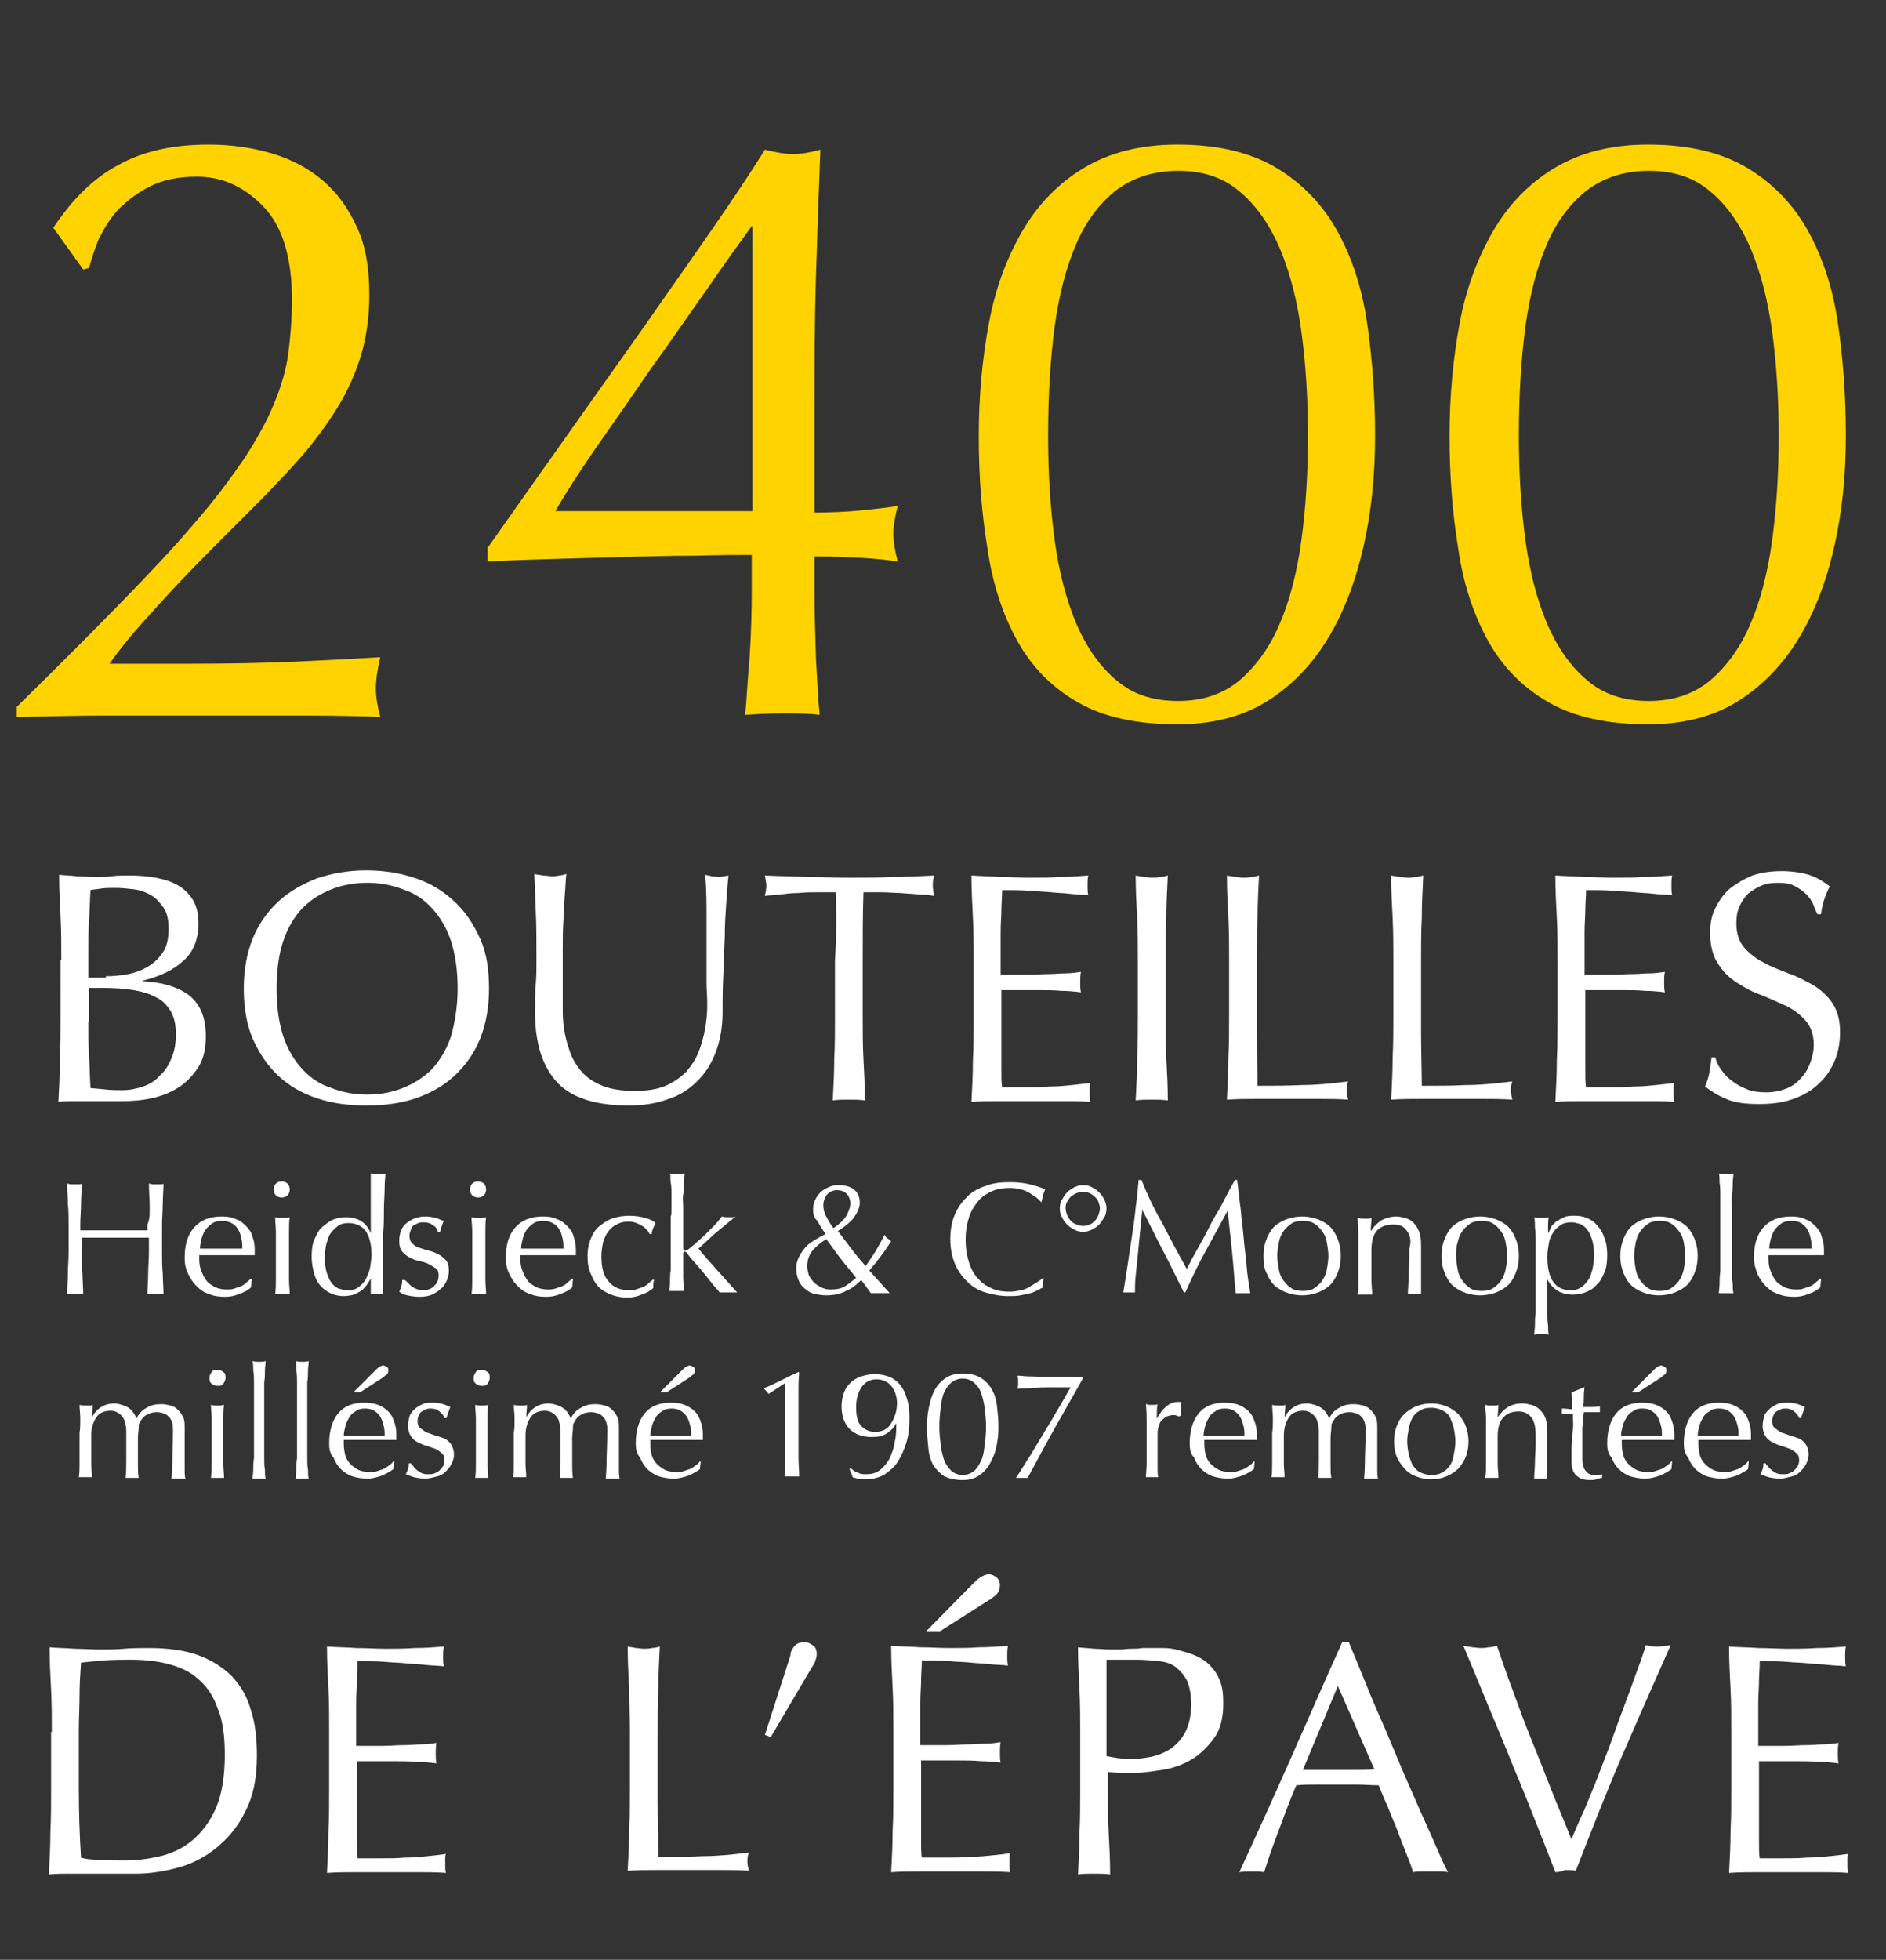 <?xml version="1.0" encoding="utf-8"?>
<!-- Generator: Adobe Illustrator 23.0.3, SVG Export Plug-In . SVG Version: 6.00 Build 0)  -->
<svg version="1.1" id="Calque_1" xmlns="http://www.w3.org/2000/svg" xmlns:xlink="http://www.w3.org/1999/xlink" x="0px" y="0px"
	 viewBox="0 0 258.4 268.4" style="enable-background:new 0 0 258.4 268.4;" xml:space="preserve">
<rect x="0" y="0" width="258.4" height="268.4" fill="#333333" stroke="none"/>
<style type="text/css">
	.st0{fill:#FED300;}
	.st1{fill:#FFFFFF;}
</style>
<g>
	<path class="st0" d="M16.2,22.6c3.4-1.9,7.5-2.8,12.4-2.8c3,0,5.9,0.4,8.6,1.2c2.7,0.8,5,2,7,3.7c2,1.7,3.5,3.8,4.7,6.4
		s1.7,5.6,1.7,9.3c0,2.6-0.3,5.1-0.9,7.4c-0.6,2.3-1.5,4.5-2.7,6.7c-1.2,2.2-2.7,4.3-4.5,6.6c-1.8,2.2-4,4.5-6.4,7
		c-1.5,1.5-3.2,3.2-5.1,5.1c-1.9,1.9-3.9,3.9-5.9,6c-2,2.1-3.8,4.1-5.6,6.1c-1.8,2-3.3,3.9-4.5,5.6h11c5.6,0,10.5-0.1,14.8-0.3
		c4.3-0.2,8.1-0.4,11.3-0.6c-0.4,1.7-0.6,3.1-0.6,4.3c0,1.1,0.2,2.4,0.6,3.9c-4.2-0.2-8.3-0.2-12.4-0.2c-4.1,0-8.2,0-12.4,0
		s-8.3,0-12.5,0c-4.1,0-8.3,0.1-12.5,0.2v-1.4c5.4-5.3,10.1-10,14.1-14.1c4-4.1,7.4-7.7,10.2-11c2.8-3.2,5-6.2,6.8-8.8
		c1.7-2.6,3.1-5.1,4.1-7.5c1-2.4,1.7-4.7,2-7c0.3-2.3,0.5-4.7,0.5-7.4c0-5.7-1.3-10-3.9-12.7c-2.6-2.7-5.6-4.1-9.1-4.1
		c-2.5,0-4.6,0.4-6.4,1.3c-1.8,0.9-3.2,2-4.4,3.2c-1.2,1.3-2,2.7-2.7,4.1c-0.6,1.5-1,2.8-1.3,3.9l-0.8,0.2l-4.1-5.7
		C9.9,27.3,12.8,24.4,16.2,22.6z"/>
	<path class="st0" d="M66.9,74.9c3.4-4.8,6.9-9.8,10.6-15c3.7-5.2,7.2-10.2,10.7-15.1c3.4-4.9,6.6-9.4,9.5-13.6
		c2.9-4.2,5.3-7.8,7.1-10.7c1.5,0.4,2.9,0.6,3.9,0.6s2.3-0.2,3.7-0.6c-0.2,5.1-0.4,10.8-0.6,17.2c-0.2,6.4-0.2,12.9-0.2,19.7v12.8
		c2.2,0,4.4-0.1,6.4-0.3c2-0.2,3.7-0.4,5-0.6c-0.4,1.5-0.6,2.8-0.6,3.8c0,1,0.2,2.3,0.6,3.8c-1.3-0.2-3-0.4-5-0.5
		c-2-0.1-4.1-0.2-6.4-0.2V81c0,3,0.1,6.1,0.2,9.3c0.2,3.2,0.3,5.7,0.5,7.6c-1.5-0.2-3.2-0.2-5.1-0.2c-1.9,0-3.6,0.1-5.1,0.2
		c0.2-2,0.3-4.6,0.6-7.8c0.2-3.2,0.3-6.2,0.3-9.2v-4.9c-1.8,0-4.3,0-7.7,0.1c-3.4,0-6.9,0.1-10.6,0.2c-3.7,0.1-7.2,0.2-10.5,0.3
		c-3.3,0.1-5.8,0.2-7.4,0.3V74.9z M102.9,31.1c-1.6,2.2-3.7,5.1-6.1,8.6c-2.5,3.5-5,7.2-7.7,10.9c-2.6,3.8-5.1,7.4-7.5,10.8
		c-2.4,3.5-4.2,6.3-5.5,8.6h27v-39H102.9z"/>
	<path class="st0" d="M134.1,59.7c0-5.5,0.5-10.7,1.4-15.5c0.9-4.8,2.5-9,4.6-12.6c2.1-3.6,4.9-6.5,8.4-8.6
		c3.5-2.1,7.7-3.2,12.8-3.2c5.6,0,10.1,1.1,13.6,3.2c3.5,2.1,6.3,5,8.3,8.6c2,3.6,3.4,7.8,4.1,12.6c0.7,4.8,1.1,10,1.1,15.5
		c0,5.3-0.5,10.4-1.6,15.2c-1.1,4.8-2.7,9-4.9,12.6c-2.2,3.6-5,6.5-8.4,8.6c-3.4,2.1-7.5,3.1-12.2,3.1c-5.6,0-10.1-1-13.6-3
		c-3.5-2-6.3-4.8-8.3-8.4c-2-3.6-3.4-7.8-4.1-12.6C134.5,70.3,134.1,65.2,134.1,59.7z M143.6,59.7c0,5.1,0.3,9.9,0.9,14.3
		s1.6,8.2,3,11.5c1.4,3.2,3.2,5.8,5.5,7.7c2.2,1.9,5,2.8,8.4,2.8c3.3,0,6.1-0.9,8.4-2.8c2.2-1.9,4.1-4.4,5.5-7.7
		c1.4-3.2,2.4-7.1,3-11.5s0.9-9.2,0.9-14.3c0-5.1-0.3-9.9-0.9-14.3c-0.6-4.4-1.6-8.2-3-11.5c-1.4-3.2-3.2-5.8-5.5-7.7
		c-2.2-1.9-5-2.8-8.4-2.8c-3.3,0-6.1,0.9-8.4,2.6c-2.2,1.7-4.1,4.1-5.5,7.3c-1.4,3.2-2.4,7-3,11.4C143.9,49.2,143.6,54.2,143.6,59.7
		z"/>
	<path class="st0" d="M198.6,59.7c0-5.5,0.5-10.7,1.4-15.5c0.9-4.8,2.5-9,4.6-12.6c2.1-3.6,4.9-6.5,8.4-8.6
		c3.5-2.1,7.7-3.2,12.8-3.2c5.6,0,10.1,1.1,13.6,3.2c3.5,2.1,6.3,5,8.3,8.6c2,3.6,3.4,7.8,4.1,12.6c0.7,4.8,1.1,10,1.1,15.5
		c0,5.3-0.5,10.4-1.6,15.2c-1.1,4.8-2.7,9-4.9,12.6c-2.2,3.6-5,6.5-8.4,8.6c-3.4,2.1-7.5,3.1-12.2,3.1c-5.6,0-10.1-1-13.6-3
		c-3.5-2-6.3-4.8-8.3-8.4c-2-3.6-3.4-7.8-4.1-12.6C199,70.3,198.6,65.2,198.6,59.7z M208.1,59.7c0,5.1,0.3,9.9,0.9,14.3
		s1.6,8.2,3,11.5c1.4,3.2,3.2,5.8,5.5,7.7c2.2,1.9,5,2.8,8.4,2.8c3.3,0,6.1-0.9,8.4-2.8c2.2-1.9,4.1-4.4,5.5-7.7
		c1.4-3.2,2.4-7.1,3-11.5s0.9-9.2,0.9-14.3c0-5.1-0.3-9.9-0.9-14.3c-0.6-4.4-1.6-8.2-3-11.5c-1.4-3.2-3.2-5.8-5.5-7.7
		c-2.2-1.9-5-2.8-8.4-2.8c-3.3,0-6.1,0.9-8.4,2.6c-2.2,1.7-4.1,4.1-5.5,7.3c-1.4,3.2-2.4,7-3,11.4C208.4,49.2,208.1,54.2,208.1,59.7
		z"/>
	<path class="st1" d="M8.4,131.5c0-2,0-3.9-0.1-5.9c-0.1-1.9-0.2-3.8-0.2-5.8c0.8,0.1,1.6,0.1,2.4,0.2c0.8,0,1.6,0.1,2.4,0.1
		c0.8,0,1.6,0,2.4-0.1c0.8-0.1,1.6-0.1,2.4-0.1c1.3,0,2.5,0.1,3.6,0.3c1.1,0.2,2.1,0.5,3,1c0.9,0.5,1.6,1.2,2.1,2
		c0.5,0.8,0.8,1.9,0.8,3.2c0,2.2-0.7,4-2.1,5.2c-1.4,1.3-3.2,2.1-5.5,2.7v0.1c2.7,0.1,4.8,0.8,6.3,1.9c1.5,1.2,2.3,3,2.3,5.6
		c0,1.7-0.3,3.1-1,4.2c-0.7,1.1-1.6,2.1-2.7,2.8c-1.1,0.7-2.3,1.2-3.7,1.5c-1.3,0.3-2.7,0.4-4,0.4c-0.7,0-1.4,0-2.2,0
		c-0.7,0-1.5,0-2.2,0s-1.4,0-2.2,0c-0.7,0-1.5,0-2.2,0.1c0.1-1.9,0.2-3.8,0.2-5.7c0.1-1.9,0.1-3.8,0.1-5.8V131.5z M14.5,133.7
		c1,0,2.1-0.1,3.1-0.3c1-0.2,2-0.6,2.8-1.1c0.8-0.5,1.5-1.2,2-2s0.7-1.9,0.7-3.1c0-1.2-0.2-2.2-0.7-2.9c-0.5-0.7-1-1.3-1.7-1.7
		c-0.7-0.4-1.5-0.7-2.3-0.8c-0.9-0.1-1.7-0.2-2.6-0.2c-0.8,0-1.4,0-2,0.1s-1,0.1-1.4,0.2c-0.1,1.4-0.1,2.9-0.2,4.3
		c-0.1,1.4-0.1,2.8-0.1,4.3v3.4H14.5z M12.1,140c0,1.5,0,3,0.1,4.5c0.1,1.5,0.1,3,0.2,4.5c0.6,0.1,1.2,0.1,2,0.2s1.6,0.1,2.4,0.1
		c1,0,1.9-0.2,2.8-0.5c0.9-0.3,1.7-0.8,2.3-1.5c0.7-0.6,1.2-1.4,1.6-2.4c0.4-0.9,0.6-2,0.6-3.2c0-1.3-0.2-2.3-0.7-3.2
		c-0.5-0.8-1.1-1.5-2-1.9c-0.9-0.5-1.9-0.8-3.1-1c-1.2-0.2-2.6-0.3-4.1-0.3h-2V140z"/>
	<path class="st1" d="M33.4,135.4c0-2.5,0.4-4.8,1.2-6.8c0.8-2,2-3.7,3.5-5.1c1.5-1.4,3.3-2.4,5.3-3.2c2.1-0.7,4.3-1.1,6.8-1.1
		c2.5,0,4.8,0.4,6.8,1.1c2.1,0.7,3.8,1.8,5.3,3.2s2.6,3.1,3.5,5.1s1.2,4.3,1.2,6.8s-0.4,4.8-1.2,6.8s-2,3.7-3.5,5.1
		s-3.3,2.4-5.3,3.1c-2.1,0.7-4.3,1-6.8,1c-2.5,0-4.7-0.3-6.8-1c-2.1-0.7-3.8-1.7-5.3-3.1c-1.5-1.4-2.6-3.1-3.5-5.1
		C33.8,140.3,33.4,138,33.4,135.4z M62.7,135.4c0-2.5-0.3-4.6-0.9-6.5c-0.6-1.8-1.5-3.3-2.6-4.5c-1.1-1.2-2.4-2.1-4-2.6
		c-1.5-0.6-3.2-0.9-4.9-0.9c-1.7,0-3.4,0.3-4.9,0.9c-1.5,0.6-2.8,1.4-4,2.6c-1.1,1.2-2,2.7-2.6,4.5c-0.6,1.8-0.9,4-0.9,6.5
		s0.3,4.6,0.9,6.5c0.6,1.8,1.5,3.3,2.6,4.5c1.1,1.2,2.4,2.1,4,2.6c1.5,0.6,3.1,0.9,4.9,0.9c1.8,0,3.4-0.3,4.9-0.9
		c1.5-0.6,2.8-1.4,4-2.6c1.1-1.2,2-2.7,2.6-4.5C62.3,140.1,62.7,137.9,62.7,135.4z"/>
	<path class="st1" d="M96.8,134.5c0-4.3,0-7.5,0-9.9s-0.1-3.9-0.2-4.8c0.3,0.1,0.6,0.1,0.9,0.2c0.3,0,0.6,0.1,0.9,0.1
		c0.4,0,0.8-0.1,1.4-0.2c-0.1,1.1-0.2,2.3-0.3,3.8s-0.2,3-0.2,4.7c-0.1,1.7-0.1,3.4-0.2,5.1c-0.1,1.8-0.1,3.5-0.1,5.1
		c0,2-0.3,3.8-0.9,5.4c-0.6,1.6-1.4,2.9-2.5,4c-1.1,1.1-2.4,2-4,2.5c-1.6,0.6-3.4,0.9-5.4,0.9c-4.5,0-7.8-1-9.8-3.1
		s-3.1-5.3-3.1-9.7c0-1.4,0-2.7,0.1-3.8c0.1-1.1,0.1-2.2,0.1-3.4c0-2.5,0-4.8-0.1-6.7c-0.1-2-0.1-3.6-0.2-5c0.4,0.1,0.7,0.1,1.2,0.2
		c0.4,0,0.8,0.1,1.2,0.1c0.3,0,0.7,0,1-0.1c0.3,0,0.6-0.1,1-0.2c-0.1,0.7-0.1,1.5-0.2,2.6c-0.1,1.1-0.1,2.3-0.2,3.6
		c-0.1,1.4-0.1,2.8-0.1,4.4c0,1.6,0,3.2,0,4.9c0,1,0,2.1,0,3.2c0,1.1,0.1,2.2,0.3,3.2c0.2,1,0.5,2,0.9,3c0.4,0.9,1,1.8,1.7,2.5
		s1.7,1.3,2.8,1.7c1.1,0.4,2.5,0.6,4.2,0.6c1.6,0,3-0.2,4.2-0.7c1.1-0.5,2-1.1,2.8-1.9c0.7-0.8,1.3-1.7,1.7-2.7
		c0.4-1,0.7-2.1,0.9-3.2c0.2-1.1,0.3-2.2,0.3-3.3S96.8,135.5,96.8,134.5z"/>
	<path class="st1" d="M114.5,122.2c-0.8,0-1.6,0-2.5,0c-0.9,0-1.7,0-2.6,0.1c-0.9,0-1.7,0.1-2.5,0.2c-0.8,0.1-1.5,0.1-2.1,0.2
		c0.1-0.5,0.2-1,0.2-1.4c0-0.3-0.1-0.8-0.2-1.4c2,0.1,3.9,0.1,5.8,0.2c1.9,0,3.8,0.1,5.8,0.1c2,0,3.9,0,5.8-0.1
		c1.9,0,3.8-0.1,5.8-0.2c-0.2,0.6-0.2,1.1-0.2,1.4c0,0.4,0.1,0.9,0.2,1.4c-0.6-0.1-1.3-0.2-2.1-0.2c-0.8-0.1-1.6-0.1-2.5-0.2
		c-0.9,0-1.7-0.1-2.6-0.1c-0.9,0-1.7,0-2.5,0c-0.1,3.1-0.1,6.2-0.1,9.3v7.7c0,2,0,3.9,0.1,5.8c0.1,1.9,0.2,3.8,0.2,5.7
		c-0.7-0.1-1.4-0.1-2.2-0.1s-1.5,0-2.2,0.1c0.1-1.9,0.2-3.8,0.2-5.7c0.1-1.9,0.1-3.9,0.1-5.8v-7.7
		C114.6,128.4,114.6,125.3,114.5,122.2z"/>
	<path class="st1" d="M133.3,125.7c-0.1-1.9-0.2-3.8-0.2-5.8c1.4,0.1,2.7,0.1,4,0.2c1.3,0,2.7,0.1,4,0.1c1.3,0,2.7,0,4-0.1
		c1.3,0,2.7-0.1,4-0.2c-0.1,0.5-0.1,0.9-0.1,1.4c0,0.4,0,0.9,0.1,1.3c-1-0.1-1.8-0.1-2.6-0.2s-1.6-0.1-2.5-0.2
		c-0.9-0.1-1.9-0.1-2.9-0.2s-2.3-0.1-3.8-0.1c0,1-0.1,1.9-0.1,2.7c0,0.9-0.1,1.9-0.1,3c0,1.2,0,2.3,0,3.4c0,1.1,0,2,0,2.5
		c1.3,0,2.5,0,3.6,0c1,0,2-0.1,2.9-0.1s1.7-0.1,2.4-0.1s1.4-0.1,2.1-0.2c-0.1,0.5-0.1,0.9-0.1,1.4c0,0.5,0,0.9,0.1,1.4
		c-0.8-0.1-1.7-0.2-2.7-0.2c-1-0.1-2.1-0.1-3.1-0.1c-1,0-2,0-2.9,0c-0.9,0-1.6,0-2.2,0c0,0.3,0,0.6,0,0.9c0,0.3,0,0.7,0,1.2v1.8v2.7
		c0,1.7,0,3.1,0,4.2c0,1.1,0,2,0.1,2.5c1,0,2,0,3.1,0c1.1,0,2.3,0,3.4-0.1c1.1,0,2.1-0.1,3.1-0.2c1-0.1,1.8-0.2,2.5-0.3
		c-0.1,0.2-0.1,0.4-0.1,0.7c0,0.3,0,0.5,0,0.7c0,0.5,0,0.9,0.1,1.2c-1.3-0.1-2.7-0.1-4-0.1s-2.7,0-4.1,0c-1.4,0-2.7,0-4.1,0
		c-1.3,0-2.7,0-4.1,0.1c0.1-1.9,0.2-3.8,0.2-5.7c0.1-1.9,0.1-3.8,0.1-5.8v-7.7C133.4,129.5,133.4,127.6,133.3,125.7z"/>
	<path class="st1" d="M155.8,125.7c-0.1-1.9-0.2-3.8-0.2-5.8c0.4,0.1,0.8,0.1,1.1,0.2c0.4,0,0.7,0.1,1.1,0.1s0.7,0,1.1-0.1
		c0.4,0,0.7-0.1,1.1-0.2c-0.1,2-0.2,3.9-0.2,5.8c-0.1,1.9-0.1,3.8-0.1,5.8v7.7c0,2,0,3.9,0.1,5.8c0.1,1.9,0.2,3.8,0.2,5.7
		c-0.7-0.1-1.4-0.1-2.2-0.1s-1.5,0-2.2,0.1c0.1-1.9,0.2-3.8,0.2-5.7c0.1-1.9,0.1-3.9,0.1-5.8v-7.7
		C155.9,129.6,155.9,127.6,155.8,125.7z"/>
	<path class="st1" d="M168.3,125.7c-0.1-1.9-0.2-3.8-0.2-5.8c0.4,0.1,0.8,0.1,1.1,0.2c0.4,0,0.7,0.1,1.1,0.1s0.7,0,1.1-0.1
		c0.4,0,0.7-0.1,1.1-0.2c-0.1,2-0.2,3.9-0.2,5.8c-0.1,1.9-0.1,3.8-0.1,5.8c0,3.8,0,7.1,0,9.8c0,2.8,0.1,5.3,0.1,7.4
		c2.1,0,4.2,0,6.1-0.1c1.9,0,4-0.2,6.3-0.5c-0.2,0.5-0.2,1-0.2,1.3c0,0.3,0.1,0.7,0.2,1.2c-1.4-0.1-2.8-0.1-4.1-0.1s-2.8,0-4.1,0
		c-1.4,0-2.8,0-4.2,0c-1.3,0-2.7,0-4.2,0.1c0.1-1.9,0.2-3.8,0.2-5.7c0.1-1.9,0.1-3.9,0.1-5.8v-7.7
		C168.4,129.6,168.4,127.6,168.3,125.7z"/>
	<path class="st1" d="M190.8,125.7c-0.1-1.9-0.2-3.8-0.2-5.8c0.4,0.1,0.8,0.1,1.1,0.2c0.4,0,0.7,0.1,1.1,0.1s0.7,0,1.1-0.1
		c0.4,0,0.7-0.1,1.1-0.2c-0.1,2-0.2,3.9-0.2,5.8c-0.1,1.9-0.1,3.8-0.1,5.8c0,3.8,0,7.1,0,9.8c0,2.8,0.1,5.3,0.1,7.4
		c2.1,0,4.2,0,6.1-0.1c1.9,0,4-0.2,6.3-0.5c-0.2,0.5-0.2,1-0.2,1.3c0,0.3,0.1,0.7,0.2,1.2c-1.4-0.1-2.8-0.1-4.1-0.1s-2.8,0-4.1,0
		c-1.4,0-2.8,0-4.2,0c-1.3,0-2.7,0-4.2,0.1c0.1-1.9,0.2-3.8,0.2-5.7c0.1-1.9,0.1-3.9,0.1-5.8v-7.7
		C190.9,129.6,190.9,127.6,190.8,125.7z"/>
	<path class="st1" d="M213.3,125.7c-0.1-1.9-0.2-3.8-0.2-5.8c1.4,0.1,2.7,0.1,4,0.2c1.3,0,2.7,0.1,4,0.1c1.3,0,2.7,0,4-0.1
		c1.3,0,2.7-0.1,4-0.2c-0.1,0.5-0.1,0.9-0.1,1.4c0,0.4,0,0.9,0.1,1.3c-1-0.1-1.8-0.1-2.6-0.2s-1.6-0.1-2.5-0.2
		c-0.9-0.1-1.9-0.1-2.9-0.2s-2.3-0.1-3.8-0.1c0,1-0.1,1.9-0.1,2.7c0,0.9-0.1,1.9-0.1,3c0,1.2,0,2.3,0,3.4c0,1.1,0,2,0,2.5
		c1.3,0,2.5,0,3.6,0c1,0,2-0.1,2.9-0.1s1.7-0.1,2.4-0.1s1.4-0.1,2.1-0.2c-0.1,0.5-0.1,0.9-0.1,1.4c0,0.5,0,0.9,0.1,1.4
		c-0.8-0.1-1.7-0.2-2.7-0.2c-1-0.1-2.1-0.1-3.1-0.1c-1,0-2,0-2.9,0c-0.9,0-1.6,0-2.2,0c0,0.3,0,0.6,0,0.9c0,0.3,0,0.7,0,1.2v1.8v2.7
		c0,1.7,0,3.1,0,4.2c0,1.1,0,2,0.1,2.5c1,0,2,0,3.1,0c1.1,0,2.3,0,3.4-0.1c1.1,0,2.1-0.1,3.1-0.2c1-0.1,1.8-0.2,2.5-0.3
		c-0.1,0.2-0.1,0.4-0.1,0.7c0,0.3,0,0.5,0,0.7c0,0.5,0,0.9,0.1,1.2c-1.3-0.1-2.7-0.1-4-0.1s-2.7,0-4.1,0c-1.4,0-2.7,0-4.1,0
		c-1.3,0-2.7,0-4.1,0.1c0.1-1.9,0.2-3.8,0.2-5.7c0.1-1.9,0.1-3.8,0.1-5.8v-7.7C213.4,129.5,213.4,127.6,213.3,125.7z"/>
	<path class="st1" d="M235.9,146.6c0.4,0.6,0.9,1.1,1.5,1.5c0.6,0.5,1.3,0.8,2,1.1c0.8,0.3,1.6,0.4,2.6,0.4c1,0,1.9-0.2,2.7-0.5
		c0.8-0.3,1.5-0.8,2-1.4c0.6-0.6,1-1.3,1.3-2.1s0.5-1.6,0.5-2.5c0-1.4-0.4-2.5-1.1-3.3c-0.7-0.8-1.6-1.5-2.6-2
		c-1.1-0.5-2.2-1-3.4-1.5c-1.2-0.4-2.3-1-3.4-1.7c-1.1-0.7-1.9-1.5-2.6-2.6c-0.7-1-1.1-2.5-1.1-4.2c0-1.3,0.2-2.4,0.7-3.4
		s1.1-1.9,2-2.7c0.9-0.7,1.9-1.3,3.1-1.8c1.2-0.4,2.5-0.6,4-0.6c1.4,0,2.7,0.2,3.7,0.5c1,0.3,2,0.9,2.9,1.6
		c-0.3,0.5-0.5,1.1-0.7,1.6c-0.2,0.6-0.4,1.3-0.5,2.2H249c-0.2-0.4-0.4-0.9-0.6-1.4s-0.6-1-1-1.4c-0.4-0.4-1-0.8-1.6-1.1
		s-1.3-0.4-2.2-0.4c-0.8,0-1.6,0.1-2.3,0.4c-0.7,0.3-1.3,0.7-1.8,1.1c-0.5,0.5-0.9,1.1-1.2,1.8c-0.3,0.7-0.4,1.4-0.4,2.3
		c0,1.4,0.4,2.5,1.1,3.3s1.6,1.5,2.6,2c1,0.6,2.2,1,3.4,1.5c1.2,0.4,2.3,1,3.4,1.6c1,0.6,1.9,1.4,2.6,2.4c0.7,1,1.1,2.3,1.1,4
		c0,1.4-0.2,2.7-0.7,3.9c-0.5,1.2-1.2,2.3-2.2,3.2c-0.9,0.9-2.1,1.6-3.5,2.1s-2.9,0.7-4.7,0.7c-1.9,0-3.4-0.2-4.5-0.7
		c-1.2-0.5-2.1-1.1-2.9-1.7c0.3-0.7,0.5-1.3,0.6-1.9c0.1-0.6,0.2-1.3,0.3-2.1h0.5C235.2,145.5,235.5,146.1,235.9,146.6z"/>
	<path class="st1" d="M20.5,164.9c0-0.9-0.1-1.9-0.1-2.8c0.2,0,0.4,0.1,0.5,0.1c0.2,0,0.4,0,0.5,0c0.2,0,0.4,0,0.5,0
		c0.2,0,0.4,0,0.5-0.1c0,1-0.1,1.9-0.1,2.8c0,0.9-0.1,1.9-0.1,2.8v3.8c0,1,0,1.9,0.1,2.9c0,0.9,0.1,1.9,0.1,2.8c-0.3,0-0.7,0-1.1,0
		c-0.4,0-0.7,0-1.1,0c0-0.9,0.1-1.8,0.1-2.8c0-0.9,0.1-1.9,0.1-2.9v-2c-0.8,0-1.6,0-2.3,0c-0.7,0-1.5,0-2.3,0s-1.6,0-2.3,0
		c-0.7,0-1.5,0-2.3,0v2c0,1,0,1.9,0.1,2.9c0,0.9,0.1,1.9,0.1,2.8c-0.3,0-0.7,0-1.1,0c-0.4,0-0.7,0-1.1,0c0-0.9,0.1-1.8,0.1-2.8
		c0-0.9,0.1-1.9,0.1-2.9v-3.8c0-1,0-1.9-0.1-2.8c0-0.9-0.1-1.9-0.1-2.8c0.2,0,0.4,0.1,0.5,0.1c0.2,0,0.4,0,0.5,0c0.2,0,0.4,0,0.5,0
		c0.2,0,0.4,0,0.5-0.1c0,1-0.1,1.9-0.1,2.8c0,0.9-0.1,1.9-0.1,2.8v0.8c0.8,0,1.6,0,2.3,0s1.5,0,2.3,0s1.6,0,2.3,0c0.7,0,1.5,0,2.3,0
		v-0.8C20.6,166.8,20.5,165.8,20.5,164.9z"/>
	<path class="st1" d="M25.3,172.3c0-1.8,0.4-3.2,1.3-4.2c0.9-1,2.1-1.5,3.8-1.5c0.8,0,1.4,0.1,2,0.4c0.6,0.2,1,0.6,1.4,1
		c0.4,0.4,0.7,0.9,0.8,1.4c0.2,0.5,0.3,1.1,0.3,1.7c0,0.1,0,0.3,0,0.4c0,0.1,0,0.3,0,0.4c-0.8,0-1.6,0-2.4,0s-1.6,0-2.4,0
		c-0.5,0-1,0-1.4,0s-1,0-1.4,0c0,0.1,0,0.2,0,0.3v0.3c0,0.6,0.1,1.1,0.3,1.6c0.2,0.5,0.4,0.9,0.7,1.3c0.3,0.4,0.7,0.6,1.2,0.9
		c0.5,0.2,1,0.3,1.6,0.3c0.3,0,0.6,0,0.9-0.1s0.6-0.2,0.9-0.3c0.3-0.1,0.6-0.3,0.8-0.5s0.5-0.4,0.7-0.6l0.1,0.1l-0.1,1.1
		c-0.4,0.4-1,0.7-1.6,0.9c-0.7,0.3-1.3,0.4-2,0.4c-0.8,0-1.5-0.1-2.2-0.4c-0.7-0.2-1.2-0.6-1.7-1.1s-0.8-1-1.1-1.6
		C25.4,173.7,25.3,173,25.3,172.3z M30.4,167.2c-0.5,0-1,0.1-1.4,0.4s-0.7,0.6-0.9,0.9s-0.4,0.8-0.5,1.2c-0.1,0.4-0.2,0.9-0.2,1.3
		c0.5,0,0.9,0,1.4,0c0.5,0,1,0,1.4,0c0.5,0,1,0,1.5,0c0.5,0,1,0,1.5,0c0-0.4,0-0.8-0.1-1.3c-0.1-0.4-0.2-0.9-0.4-1.2
		c-0.2-0.4-0.5-0.7-0.8-0.9C31.4,167.3,30.9,167.2,30.4,167.2z"/>
	<path class="st1" d="M37.5,162.9c0-0.3,0.1-0.6,0.3-0.8c0.2-0.2,0.5-0.3,0.8-0.3c0.3,0,0.6,0.1,0.8,0.3c0.2,0.2,0.3,0.5,0.3,0.8
		c0,0.3-0.1,0.6-0.3,0.8c-0.2,0.2-0.5,0.3-0.8,0.3c-0.3,0-0.6-0.1-0.8-0.3C37.6,163.5,37.5,163.2,37.5,162.9z M37.8,170.8
		c0-0.7,0-1.4,0-2.1c0-0.7-0.1-1.4-0.1-2c0.4,0.1,0.7,0.1,1,0.1c0.3,0,0.6,0,1-0.1c-0.1,0.6-0.1,1.3-0.1,2c0,0.7,0,1.4,0,2.1v2.3
		c0,0.7,0,1.4,0,2.1c0,0.7,0.1,1.4,0.1,2c-0.3,0-0.7,0-1,0c-0.3,0-0.7,0-1,0c0.1-0.6,0.1-1.2,0.1-2c0-0.7,0-1.4,0-2.1V170.8z"/>
	<path class="st1" d="M50.8,175.1c-0.1,0.2-0.3,0.5-0.5,0.8s-0.4,0.5-0.7,0.8c-0.3,0.2-0.7,0.4-1.1,0.6c-0.4,0.1-0.9,0.2-1.4,0.2
		c-0.6,0-1.1-0.1-1.6-0.3s-1-0.5-1.4-0.9s-0.8-1-1-1.7s-0.4-1.5-0.4-2.5c0-0.9,0.1-1.8,0.4-2.4c0.3-0.7,0.6-1.3,1.1-1.7s1-0.8,1.5-1
		c0.6-0.2,1.1-0.3,1.7-0.3c1.6,0,2.8,0.7,3.4,2.2h0v-2.2c0-0.6,0-1.1,0-1.7c0-0.6,0-1.1,0-1.6c0-0.5,0-1,0-1.5c0-0.5,0-0.9,0-1.2
		c0.2,0,0.3,0.1,0.5,0.1c0.2,0,0.3,0,0.5,0c0.2,0,0.3,0,0.5,0c0.2,0,0.3,0,0.5-0.1c0,0.5-0.1,1.1-0.1,2s-0.1,1.9-0.1,2.9
		c0,1.1,0,2.2-0.1,3.3c0,1.1,0,2.2,0,3.1c0,1,0,1.9,0,2.7c0,0.8,0,1.6,0,2.5c-0.3,0-0.6,0-0.9,0c-0.3,0-0.5,0-0.8,0L50.8,175.1
		L50.8,175.1z M44.5,172.2c0,0.9,0.1,1.6,0.3,2.2c0.2,0.6,0.4,1,0.7,1.4c0.3,0.3,0.6,0.6,1,0.7c0.4,0.1,0.7,0.2,1.1,0.2
		c0.6,0,1.1-0.1,1.5-0.4c0.4-0.3,0.8-0.7,1-1.1s0.5-1,0.6-1.6c0.1-0.6,0.2-1.2,0.2-1.8c0-1.4-0.3-2.5-0.8-3.2
		c-0.5-0.7-1.3-1.1-2.4-1.1c-0.5,0-1,0.1-1.4,0.4s-0.7,0.6-1,1c-0.3,0.4-0.4,0.9-0.6,1.5C44.6,170.9,44.5,171.5,44.5,172.2z"/>
	<path class="st1" d="M55.8,175.6c0.2,0.2,0.3,0.3,0.5,0.5c0.2,0.2,0.5,0.3,0.7,0.4s0.6,0.2,0.9,0.2c0.3,0,0.5,0,0.8-0.1
		s0.5-0.2,0.7-0.4c0.2-0.2,0.4-0.4,0.5-0.6c0.1-0.2,0.2-0.5,0.2-0.9c0-0.5-0.1-0.8-0.4-1s-0.6-0.4-1-0.6c-0.4-0.2-0.8-0.3-1.3-0.4
		c-0.5-0.1-0.9-0.3-1.3-0.5c-0.4-0.2-0.7-0.5-1-0.8c-0.3-0.4-0.4-0.8-0.4-1.5c0-0.5,0.1-0.9,0.2-1.3c0.2-0.4,0.4-0.8,0.7-1
		c0.3-0.3,0.7-0.5,1.1-0.7c0.5-0.2,1-0.3,1.6-0.3c0.5,0,1,0.1,1.4,0.2c0.4,0.1,0.7,0.3,1.1,0.4c-0.1,0.2-0.2,0.5-0.3,0.8
		c-0.1,0.3-0.2,0.6-0.2,0.7h-0.3c-0.1-0.4-0.3-0.7-0.7-0.9c-0.3-0.3-0.8-0.4-1.3-0.4c-0.2,0-0.4,0-0.7,0.1c-0.2,0.1-0.4,0.2-0.6,0.3
		c-0.2,0.1-0.3,0.3-0.4,0.6s-0.2,0.5-0.2,0.8c0,0.5,0.1,0.8,0.4,1.1c0.3,0.3,0.6,0.5,1,0.6c0.4,0.1,0.8,0.3,1.3,0.4
		c0.5,0.1,0.9,0.3,1.3,0.5c0.4,0.2,0.7,0.5,1,0.8c0.3,0.4,0.4,0.8,0.4,1.5c0,0.4-0.1,0.8-0.3,1.3c-0.2,0.4-0.4,0.8-0.8,1.1
		c-0.3,0.3-0.8,0.6-1.2,0.8c-0.5,0.2-1,0.3-1.7,0.3c-0.7,0-1.2-0.1-1.7-0.2c-0.5-0.1-0.8-0.3-1.1-0.5c0.1-0.2,0.2-0.5,0.3-0.8
		c0.1-0.3,0.1-0.6,0.1-0.8h0.3C55.5,175.3,55.6,175.4,55.8,175.6z"/>
	<path class="st1" d="M64.4,162.9c0-0.3,0.1-0.6,0.3-0.8c0.2-0.2,0.5-0.3,0.8-0.3c0.3,0,0.6,0.1,0.8,0.3c0.2,0.2,0.3,0.5,0.3,0.8
		c0,0.3-0.1,0.6-0.3,0.8c-0.2,0.2-0.5,0.3-0.8,0.3c-0.3,0-0.6-0.1-0.8-0.3C64.5,163.5,64.4,163.2,64.4,162.9z M64.7,170.8
		c0-0.7,0-1.4,0-2.1c0-0.7-0.1-1.4-0.1-2c0.4,0.1,0.7,0.1,1,0.1c0.3,0,0.6,0,1-0.1c-0.1,0.6-0.1,1.3-0.1,2c0,0.7,0,1.4,0,2.1v2.3
		c0,0.7,0,1.4,0,2.1c0,0.7,0.1,1.4,0.1,2c-0.3,0-0.7,0-1,0c-0.3,0-0.7,0-1,0c0.1-0.6,0.1-1.2,0.1-2c0-0.7,0-1.4,0-2.1V170.8z"/>
	<path class="st1" d="M69.3,172.3c0-1.8,0.4-3.2,1.3-4.2c0.9-1,2.1-1.5,3.8-1.5c0.8,0,1.4,0.1,2,0.4c0.6,0.2,1,0.6,1.4,1
		c0.4,0.4,0.7,0.9,0.8,1.4c0.2,0.5,0.3,1.1,0.3,1.7c0,0.1,0,0.3,0,0.4c0,0.1,0,0.3,0,0.4c-0.8,0-1.6,0-2.4,0s-1.6,0-2.4,0
		c-0.5,0-1,0-1.4,0s-1,0-1.4,0c0,0.1,0,0.2,0,0.3v0.3c0,0.6,0.1,1.1,0.3,1.6c0.2,0.5,0.4,0.9,0.7,1.3c0.3,0.4,0.7,0.6,1.2,0.9
		c0.5,0.2,1,0.3,1.6,0.3c0.3,0,0.6,0,0.9-0.1s0.6-0.2,0.9-0.3c0.3-0.1,0.6-0.3,0.8-0.5s0.5-0.4,0.7-0.6l0.1,0.1l-0.1,1.1
		c-0.4,0.4-1,0.7-1.6,0.9c-0.7,0.3-1.3,0.4-2,0.4c-0.8,0-1.5-0.1-2.2-0.4c-0.7-0.2-1.2-0.6-1.7-1.1s-0.8-1-1.1-1.6
		C69.4,173.7,69.3,173,69.3,172.3z M74.4,167.2c-0.5,0-1,0.1-1.4,0.4s-0.7,0.6-0.9,0.9s-0.4,0.8-0.5,1.2c-0.1,0.4-0.2,0.9-0.2,1.3
		c0.5,0,0.9,0,1.4,0c0.5,0,1,0,1.4,0c0.5,0,1,0,1.5,0c0.5,0,1,0,1.5,0c0-0.4,0-0.8-0.1-1.3c-0.1-0.4-0.2-0.9-0.4-1.2
		c-0.2-0.4-0.5-0.7-0.8-0.9C75.4,167.3,75,167.2,74.4,167.2z"/>
	<path class="st1" d="M80.5,172c0-1,0.2-1.8,0.5-2.5c0.3-0.7,0.7-1.3,1.3-1.7c0.5-0.4,1.1-0.8,1.8-1s1.4-0.3,2.1-0.3
		c0.8,0,1.5,0.1,2.2,0.3s1.1,0.4,1.4,0.7c-0.1,0.2-0.2,0.5-0.3,0.7c-0.1,0.2-0.2,0.5-0.2,0.8H89c-0.1-0.2-0.2-0.4-0.4-0.6
		s-0.4-0.4-0.6-0.5s-0.5-0.3-0.8-0.4c-0.3-0.1-0.6-0.2-1-0.2c-0.7,0-1.2,0.1-1.7,0.4c-0.5,0.2-0.9,0.6-1.2,1
		c-0.3,0.4-0.5,0.9-0.7,1.5c-0.1,0.6-0.2,1.2-0.2,1.9c0,1.5,0.3,2.7,1,3.4c0.6,0.8,1.6,1.2,2.8,1.2c0.3,0,0.6,0,0.9-0.1
		c0.3-0.1,0.6-0.2,0.9-0.3c0.3-0.1,0.6-0.3,0.8-0.5s0.5-0.4,0.7-0.6l0.1,0.1c-0.1,0.4-0.1,0.7-0.1,1.1c-0.4,0.4-1,0.7-1.6,0.9
		c-0.7,0.3-1.3,0.4-2,0.4c-0.6,0-1.3-0.1-1.9-0.3c-0.6-0.2-1.2-0.5-1.7-0.9s-0.9-1-1.2-1.7C80.6,173.8,80.5,173,80.5,172z"/>
	<path class="st1" d="M92,165.3c0-0.6,0-1.2,0-1.7s0-1.1-0.1-1.6s0-1-0.1-1.3c0.4,0.1,0.7,0.1,1,0.1c0.2,0,0.6,0,1-0.1
		c0,0.4-0.1,0.8-0.1,1.3c0,0.5,0,1.1-0.1,1.6s0,1.2,0,1.7c0,0.6,0,1.1,0,1.6v4c0,0.3,0.1,0.4,0.3,0.4c0.1,0,0.2-0.1,0.4-0.2
		c0.1-0.1,0.3-0.2,0.5-0.4c0.1-0.1,0.4-0.3,0.7-0.6c0.3-0.3,0.7-0.6,1.1-1s0.8-0.8,1.2-1.2c0.4-0.4,0.8-0.9,1.1-1.3
		c0.3,0.1,0.6,0.1,0.8,0.1c0.2,0,0.3,0,0.5,0c0.2,0,0.4,0,0.6-0.1c-0.9,0.7-1.8,1.5-2.7,2.2c-0.8,0.7-1.6,1.5-2.4,2.2
		c0.8,1,1.7,2,2.6,3c0.9,1,1.8,2,2.7,3c-0.3,0-0.5,0-0.7,0c-0.2,0-0.4,0-0.6,0c-0.2,0-0.3,0-0.5,0s-0.4,0-0.6,0
		c-0.3-0.4-0.7-0.8-1.1-1.3c-0.4-0.5-0.8-1-1.2-1.5s-0.8-0.9-1.2-1.4c-0.4-0.4-0.7-0.8-0.9-1.1c0-0.1-0.1-0.1-0.2-0.2
		s-0.1-0.1-0.2-0.1c-0.1,0-0.2,0.1-0.2,0.3v1.3c0,0.7,0,1.3,0,1.9c0,0.6,0.1,1.3,0.1,1.9c-0.3,0-0.7,0-1,0c-0.3,0-0.7,0-1,0
		c0-0.3,0.1-0.8,0.1-1.3c0-0.5,0-1.1,0.1-1.6c0-0.6,0-1.2,0-1.7c0-0.6,0-1.1,0-1.6v-4C92,166.4,92,165.9,92,165.3z"/>
	<path class="st1" d="M111.4,165.6c0-0.5,0.1-0.9,0.3-1.3c0.2-0.4,0.4-0.7,0.7-1c0.3-0.3,0.7-0.5,1.1-0.7c0.4-0.2,0.9-0.3,1.4-0.3
		c0.8,0,1.6,0.2,2.1,0.6s0.8,1,0.8,1.8c0,0.4-0.1,0.8-0.3,1.2s-0.4,0.7-0.7,1.1c-0.3,0.3-0.6,0.6-1,0.9c-0.4,0.3-0.7,0.5-1,0.7
		c0.7,0.9,1.3,1.7,1.9,2.5c0.6,0.8,1.3,1.6,1.9,2.3c0.5-0.7,1-1.5,1.4-2.1c0.4-0.7,0.8-1.4,1.2-2.2c0.1,0.2,0.2,0.4,0.4,0.5
		c0.2,0.1,0.3,0.3,0.5,0.4c-0.5,0.7-0.9,1.4-1.4,2c-0.5,0.7-1,1.3-1.6,2l2.8,3.1c-0.2,0-0.5,0-0.7,0c-0.2,0-0.5,0-0.7,0
		c-0.2,0-0.4,0-0.6,0c-0.2,0-0.4,0-0.6,0c-0.1-0.2-0.3-0.4-0.5-0.7s-0.5-0.7-0.8-1.1c-0.6,0.6-1.3,1.2-2.1,1.5
		c-0.7,0.4-1.6,0.6-2.7,0.6c-0.6,0-1.1-0.1-1.6-0.2c-0.5-0.1-1-0.4-1.3-0.7c-0.4-0.3-0.7-0.7-0.9-1.2c-0.2-0.5-0.3-1-0.3-1.6
		c0-0.5,0.1-1,0.3-1.4c0.2-0.5,0.5-0.9,0.8-1.3s0.8-0.8,1.3-1.1c0.5-0.3,1-0.6,1.6-0.9c-0.4-0.6-0.8-1.2-1.1-1.8
		C111.5,166.8,111.4,166.2,111.4,165.6z M110.6,173.4c0,0.4,0.1,0.8,0.2,1.2c0.2,0.4,0.4,0.7,0.7,1s0.6,0.5,1,0.7
		c0.4,0.2,0.8,0.3,1.3,0.3c0.7,0,1.4-0.1,1.9-0.4c0.5-0.3,1-0.7,1.6-1.2c-0.7-0.9-1.5-1.8-2.1-2.6c-0.7-0.9-1.3-1.8-2-2.7
		c-0.8,0.5-1.4,1-1.9,1.6C110.9,171.8,110.6,172.5,110.6,173.4z M116.5,164.8c0-0.5-0.2-1-0.5-1.3c-0.3-0.3-0.7-0.5-1.3-0.5
		c-0.6,0-1,0.2-1.4,0.6c-0.3,0.4-0.5,0.9-0.5,1.5c0,0.4,0.1,1,0.4,1.5c0.3,0.6,0.6,1.1,1,1.6c0.7-0.5,1.3-1,1.7-1.6
		C116.3,165.9,116.5,165.3,116.5,164.8z"/>
	<path class="st1" d="M142.2,176.7c-0.3,0.1-0.6,0.3-1,0.4c-0.4,0.1-0.9,0.2-1.4,0.3c-0.5,0.1-1,0.1-1.6,0.1c-1.2,0-2.2-0.2-3.2-0.5
		c-1-0.3-1.8-0.8-2.5-1.5c-0.7-0.7-1.3-1.5-1.7-2.5c-0.4-1-0.6-2.1-0.6-3.3c0-1.2,0.2-2.4,0.6-3.3c0.4-1,1-1.8,1.7-2.5
		c0.7-0.7,1.6-1.2,2.6-1.5c1-0.4,2.1-0.5,3.3-0.5c1,0,1.9,0.1,2.7,0.3c0.8,0.2,1.5,0.4,2.1,0.7c-0.1,0.2-0.2,0.5-0.3,0.8
		c-0.1,0.4-0.1,0.6-0.2,0.9l-0.1,0c-0.1-0.2-0.4-0.4-0.6-0.6c-0.3-0.2-0.6-0.4-0.9-0.6c-0.4-0.2-0.7-0.4-1.2-0.5s-0.9-0.2-1.5-0.2
		c-0.9,0-1.7,0.1-2.4,0.4c-0.7,0.3-1.4,0.7-1.9,1.3s-1,1.3-1.3,2.2s-0.5,1.9-0.5,3.2c0,1.2,0.2,2.3,0.5,3.2c0.3,0.9,0.7,1.6,1.3,2.2
		c0.5,0.6,1.2,1,1.9,1.3c0.7,0.3,1.5,0.4,2.4,0.4c0.5,0,1-0.1,1.5-0.2s0.9-0.3,1.2-0.5s0.7-0.4,1-0.6c0.3-0.2,0.6-0.4,0.8-0.6
		l0.1,0.1l-0.2,1.3C142.7,176.4,142.5,176.5,142.2,176.7z"/>
	<path class="st1" d="M145.2,165.5c0-0.4,0.1-0.9,0.3-1.2s0.4-0.7,0.7-1c0.3-0.3,0.6-0.5,1-0.7c0.4-0.2,0.8-0.3,1.2-0.3
		c0.4,0,0.9,0.1,1.2,0.3c0.4,0.2,0.7,0.4,1,0.7c0.3,0.3,0.5,0.6,0.7,1s0.3,0.8,0.3,1.2c0,0.4-0.1,0.9-0.3,1.2s-0.4,0.7-0.7,1
		s-0.6,0.5-1,0.7c-0.4,0.2-0.8,0.3-1.2,0.3c-0.4,0-0.9-0.1-1.2-0.3c-0.4-0.2-0.7-0.4-1-0.7c-0.3-0.3-0.5-0.6-0.7-1
		S145.2,166,145.2,165.5z M146,165.5c0,0.3,0.1,0.6,0.2,0.9c0.1,0.3,0.3,0.5,0.5,0.8c0.2,0.2,0.5,0.4,0.8,0.5
		c0.3,0.1,0.6,0.2,0.9,0.2c0.3,0,0.6-0.1,0.9-0.2c0.3-0.1,0.5-0.3,0.7-0.5c0.2-0.2,0.4-0.5,0.5-0.8c0.1-0.3,0.2-0.6,0.2-0.9
		c0-0.3-0.1-0.6-0.2-0.9s-0.3-0.5-0.5-0.7c-0.2-0.2-0.5-0.4-0.7-0.5c-0.3-0.1-0.6-0.2-0.9-0.2c-0.3,0-0.6,0.1-0.9,0.2
		c-0.3,0.1-0.5,0.3-0.8,0.5c-0.2,0.2-0.4,0.5-0.5,0.7C146,164.9,146,165.2,146,165.5z"/>
	<path class="st1" d="M159.4,167.8c1,2,2.1,4,3.2,6c0.1-0.3,0.4-0.7,0.6-1.2c0.3-0.5,0.6-1.1,1-1.8c0.4-0.7,0.8-1.4,1.2-2.2
		c0.4-0.8,0.8-1.6,1.3-2.4s0.9-1.6,1.3-2.4c0.4-0.8,0.8-1.5,1.2-2.2h0.3c0.2,1.4,0.3,2.8,0.5,4.1c0.1,1.3,0.3,2.6,0.4,3.9
		c0.1,1.3,0.3,2.5,0.4,3.8s0.3,2.5,0.5,3.7c-0.2,0-0.3,0-0.5,0c-0.2,0-0.3,0-0.5,0s-0.3,0-0.5,0c-0.2,0-0.3,0-0.5,0
		c-0.2-2-0.3-3.8-0.5-5.7c-0.2-1.8-0.4-3.7-0.6-5.6h0c-1,1.8-2,3.7-3,5.5c-1,1.8-1.9,3.7-2.8,5.7h-0.2c-0.9-1.8-1.8-3.7-2.8-5.6
		s-1.9-3.8-2.9-5.7h0c-0.1,0.9-0.2,1.9-0.3,3c-0.1,1.1-0.2,2.1-0.3,3.1s-0.2,2-0.3,2.9c-0.1,0.9-0.1,1.7-0.1,2.3c-0.2,0-0.5,0-0.8,0
		c-0.3,0-0.5,0-0.8,0c0.2-1.2,0.4-2.4,0.6-3.8c0.2-1.3,0.4-2.6,0.6-4c0.2-1.3,0.4-2.7,0.5-3.9c0.2-1.3,0.3-2.5,0.4-3.7h0.4
		C157.3,163.9,158.3,165.9,159.4,167.8z"/>
	<path class="st1" d="M173.1,172c0-1,0.2-1.8,0.5-2.5c0.3-0.7,0.7-1.3,1.2-1.7c0.5-0.4,1.1-0.7,1.7-0.9s1.3-0.3,1.9-0.3
		c0.6,0,1.3,0.1,1.9,0.3c0.6,0.2,1.2,0.5,1.7,0.9c0.5,0.4,0.9,1,1.2,1.7c0.3,0.7,0.5,1.5,0.5,2.5c0,1-0.2,1.8-0.5,2.5
		c-0.3,0.7-0.7,1.3-1.2,1.7c-0.5,0.4-1.1,0.7-1.7,0.9c-0.6,0.2-1.3,0.3-1.9,0.3c-0.6,0-1.3-0.1-1.9-0.3s-1.2-0.5-1.7-0.9
		c-0.5-0.4-0.9-1-1.2-1.7C173.2,173.8,173.1,173,173.1,172z M175,172c0,0.6,0.1,1.2,0.2,1.8s0.3,1.1,0.6,1.5
		c0.3,0.4,0.6,0.8,1.1,1.1c0.4,0.3,1,0.4,1.6,0.4c0.6,0,1.2-0.1,1.6-0.4c0.4-0.3,0.8-0.6,1.1-1.1c0.3-0.4,0.5-1,0.6-1.5
		c0.1-0.6,0.2-1.2,0.2-1.8c0-0.6-0.1-1.2-0.2-1.8c-0.1-0.6-0.3-1.1-0.6-1.5c-0.3-0.4-0.6-0.8-1.1-1.1c-0.4-0.3-1-0.4-1.6-0.4
		c-0.6,0-1.2,0.1-1.6,0.4c-0.4,0.3-0.8,0.6-1.1,1.1c-0.3,0.4-0.5,1-0.6,1.5C175.1,170.8,175,171.4,175,172z"/>
	<path class="st1" d="M192.7,168.5c-0.4-0.6-1-0.8-1.8-0.8c-1,0-1.8,0.3-2.3,0.9c-0.5,0.6-0.7,1.5-0.7,2.7v1.9c0,0.7,0,1.4,0,2.1
		c0,0.7,0.1,1.4,0.1,2c-0.3,0-0.7,0-1,0c-0.3,0-0.7,0-1,0c0.1-0.6,0.1-1.2,0.1-2c0-0.7,0-1.4,0-2.1v-2.3c0-0.7,0-1.4,0-2.1
		c0-0.7-0.1-1.4-0.1-2c0.4,0.1,0.7,0.1,1,0.1c0.1,0,0.2,0,0.4,0c0.1,0,0.3,0,0.5-0.1c0,0.6-0.1,1.2-0.1,1.8h0
		c0.4-0.6,0.9-1.1,1.5-1.5c0.6-0.3,1.3-0.5,2-0.5c0.4,0,0.8,0.1,1.2,0.2c0.4,0.1,0.8,0.3,1.1,0.6c0.3,0.3,0.6,0.7,0.8,1.2
		c0.2,0.5,0.3,1.1,0.3,1.9c0,0.6,0,1.3,0,1.9c0,0.7,0,1.4,0,2.1v1.4c0,0.2,0,0.5,0,0.7c0,0.2,0,0.4,0,0.6c-0.3,0-0.6,0-0.9,0
		c-0.3,0-0.6,0-0.9,0c0-0.8,0.1-1.5,0.1-2.4c0-0.8,0.1-1.6,0.1-2.5V171C193.4,169.9,193.2,169.1,192.7,168.5z"/>
	<path class="st1" d="M197.5,172c0-1,0.2-1.8,0.5-2.5c0.3-0.7,0.7-1.3,1.2-1.7c0.5-0.4,1.1-0.7,1.7-0.9s1.3-0.3,1.9-0.3
		c0.6,0,1.3,0.1,1.9,0.3c0.6,0.2,1.2,0.5,1.7,0.9c0.5,0.4,0.9,1,1.2,1.7c0.3,0.7,0.5,1.5,0.5,2.5c0,1-0.2,1.8-0.5,2.5
		c-0.3,0.7-0.7,1.3-1.2,1.7c-0.5,0.4-1.1,0.7-1.7,0.9c-0.6,0.2-1.3,0.3-1.9,0.3c-0.6,0-1.3-0.1-1.9-0.3s-1.2-0.5-1.7-0.9
		c-0.5-0.4-0.9-1-1.2-1.7C197.7,173.8,197.5,173,197.5,172z M199.5,172c0,0.6,0.1,1.2,0.2,1.8s0.3,1.1,0.6,1.5
		c0.3,0.4,0.6,0.8,1.1,1.1c0.4,0.3,1,0.4,1.6,0.4c0.6,0,1.2-0.1,1.6-0.4c0.4-0.3,0.8-0.6,1.1-1.1c0.3-0.4,0.5-1,0.6-1.5
		c0.1-0.6,0.2-1.2,0.2-1.8c0-0.6-0.1-1.2-0.2-1.8c-0.1-0.6-0.3-1.1-0.6-1.5c-0.3-0.4-0.6-0.8-1.1-1.1c-0.4-0.3-1-0.4-1.6-0.4
		c-0.6,0-1.2,0.1-1.6,0.4c-0.4,0.3-0.8,0.6-1.1,1.1c-0.3,0.4-0.5,1-0.6,1.5C199.5,170.8,199.5,171.4,199.5,172z"/>
	<path class="st1" d="M210.4,173.1c0-0.5,0-1,0-1.6c0-0.6,0-1.2,0-1.7s0-1.1-0.1-1.7c0-0.5,0-1-0.1-1.4c0.4,0.1,0.7,0.1,1,0.1
		c0.2,0,0.6,0,1-0.1c-0.1,0.4-0.1,0.7-0.1,1.1c0,0.4,0,0.7,0,1.1h0c0.1-0.2,0.3-0.5,0.4-0.8s0.4-0.5,0.7-0.8
		c0.3-0.2,0.7-0.4,1.1-0.6c0.4-0.2,0.9-0.2,1.5-0.2c0.6,0,1.1,0.1,1.6,0.3s1,0.5,1.4,1c0.4,0.4,0.8,1,1,1.7c0.3,0.7,0.4,1.5,0.4,2.4
		s-0.1,1.8-0.4,2.4c-0.3,0.7-0.6,1.3-1.1,1.7c-0.4,0.5-1,0.8-1.5,1c-0.6,0.2-1.1,0.3-1.7,0.3c-1.6,0-2.8-0.7-3.5-2.1h0v1.4
		c0,0.5,0,1,0,1.6c0,0.6,0,1.2,0,1.7c0,0.6,0,1.1,0.1,1.6c0,0.5,0,1,0.1,1.3c-0.4-0.1-0.7-0.1-1-0.1c-0.3,0-0.6,0-1,0.1
		c0-0.4,0.1-0.8,0.1-1.3c0-0.5,0-1.1,0.1-1.6c0-0.6,0-1.1,0-1.7c0-0.6,0-1.1,0-1.6V173.1z M218.4,171.9c0-0.9-0.1-1.6-0.3-2.2
		s-0.4-1-0.7-1.4c-0.3-0.3-0.6-0.6-1-0.7c-0.4-0.1-0.7-0.2-1.1-0.2c-0.6,0-1.1,0.1-1.5,0.4c-0.4,0.3-0.8,0.6-1,1
		c-0.3,0.4-0.5,0.9-0.6,1.5c-0.1,0.6-0.2,1.2-0.2,1.8c0,3.1,1.1,4.6,3.2,4.6c0.5,0,1-0.1,1.4-0.4c0.4-0.2,0.7-0.6,1-1
		c0.3-0.4,0.4-0.9,0.6-1.5C218.3,173.2,218.4,172.6,218.4,171.9z"/>
	<path class="st1" d="M222,172c0-1,0.2-1.8,0.5-2.5c0.3-0.7,0.7-1.3,1.2-1.7c0.5-0.4,1.1-0.7,1.7-0.9s1.3-0.3,1.9-0.3
		c0.6,0,1.3,0.1,1.9,0.3c0.6,0.2,1.2,0.5,1.7,0.9c0.5,0.4,0.9,1,1.2,1.7c0.3,0.7,0.5,1.5,0.5,2.5c0,1-0.2,1.8-0.5,2.5
		c-0.3,0.7-0.7,1.3-1.2,1.7c-0.5,0.4-1.1,0.7-1.7,0.9c-0.6,0.2-1.3,0.3-1.9,0.3c-0.6,0-1.3-0.1-1.9-0.3s-1.2-0.5-1.7-0.9
		c-0.5-0.4-0.9-1-1.2-1.7C222.2,173.8,222,173,222,172z M223.9,172c0,0.6,0.1,1.2,0.2,1.8s0.3,1.1,0.6,1.5c0.3,0.4,0.6,0.8,1.1,1.1
		c0.4,0.3,1,0.4,1.6,0.4c0.6,0,1.2-0.1,1.6-0.4c0.4-0.3,0.8-0.6,1.1-1.1c0.3-0.4,0.5-1,0.6-1.5c0.1-0.6,0.2-1.2,0.2-1.8
		c0-0.6-0.1-1.2-0.2-1.8c-0.1-0.6-0.3-1.1-0.6-1.5c-0.3-0.4-0.6-0.8-1.1-1.1c-0.4-0.3-1-0.4-1.6-0.4c-0.6,0-1.2,0.1-1.6,0.4
		c-0.4,0.3-0.8,0.6-1.1,1.1c-0.3,0.4-0.5,1-0.6,1.5C224,170.8,223.9,171.4,223.9,172z"/>
	<path class="st1" d="M235.7,165.3c0-0.6,0-1.2,0-1.7s0-1.1-0.1-1.6c0-0.5,0-1-0.1-1.3c0.4,0.1,0.7,0.1,1,0.1c0.3,0,0.6,0,1-0.1
		c0,0.4-0.1,0.8-0.1,1.3c0,0.5,0,1.1-0.1,1.6s0,1.2,0,1.7s0,1.1,0,1.6v4c0,0.5,0,1,0,1.6s0,1.2,0,1.7c0,0.6,0,1.1,0.1,1.6
		c0,0.5,0,0.9,0.1,1.3c-0.3,0-0.7,0-1,0c-0.3,0-0.7,0-1,0c0-0.3,0.1-0.8,0.1-1.3c0-0.5,0-1.1,0.1-1.6c0-0.6,0-1.2,0-1.7
		c0-0.6,0-1.1,0-1.6v-4C235.7,166.4,235.7,165.9,235.7,165.3z"/>
	<path class="st1" d="M240.3,172.3c0-1.8,0.4-3.2,1.3-4.2c0.9-1,2.1-1.5,3.8-1.5c0.8,0,1.4,0.1,2,0.4c0.6,0.2,1,0.6,1.4,1
		c0.4,0.4,0.7,0.9,0.8,1.4c0.2,0.5,0.3,1.1,0.3,1.7c0,0.1,0,0.3,0,0.4c0,0.1,0,0.3,0,0.4c-0.8,0-1.6,0-2.4,0s-1.6,0-2.4,0
		c-0.5,0-1,0-1.4,0s-1,0-1.4,0c0,0.1,0,0.2,0,0.3v0.3c0,0.6,0.1,1.1,0.3,1.6c0.2,0.5,0.4,0.9,0.7,1.3c0.3,0.4,0.7,0.6,1.2,0.9
		c0.5,0.2,1,0.3,1.6,0.3c0.3,0,0.6,0,0.9-0.1s0.6-0.2,0.9-0.3c0.3-0.1,0.6-0.3,0.8-0.5s0.5-0.4,0.7-0.6l0.1,0.1l-0.1,1.1
		c-0.4,0.4-1,0.7-1.6,0.9c-0.7,0.3-1.3,0.4-2,0.4c-0.8,0-1.5-0.1-2.2-0.4c-0.7-0.2-1.2-0.6-1.7-1.1s-0.8-1-1.1-1.6
		C240.5,173.7,240.3,173,240.3,172.3z M245.4,167.2c-0.5,0-1,0.1-1.4,0.4s-0.7,0.6-0.9,0.9s-0.4,0.8-0.5,1.2
		c-0.1,0.4-0.2,0.9-0.2,1.3c0.5,0,0.9,0,1.4,0c0.5,0,1,0,1.4,0c0.5,0,1,0,1.5,0c0.5,0,1,0,1.5,0c0-0.4,0-0.8-0.1-1.3
		c-0.1-0.4-0.2-0.9-0.4-1.2c-0.2-0.4-0.5-0.7-0.8-0.9C246.5,167.3,246,167.2,245.4,167.2z"/>
	<path class="st1" d="M11,194.3c0-0.7-0.1-1.3-0.1-1.9c0.4,0.1,0.7,0.1,0.9,0.1c0.1,0,0.2,0,0.4,0c0.1,0,0.3,0,0.5-0.1
		c0,0.6-0.1,1.1-0.1,1.7h0c0.7-1.3,1.8-1.9,3.1-1.9c0.3,0,0.7,0.1,1,0.2c0.3,0.1,0.6,0.2,0.9,0.4c0.3,0.2,0.5,0.4,0.7,0.7
		s0.3,0.5,0.4,0.8h0c0.3-0.7,0.8-1.2,1.4-1.5c0.6-0.4,1.3-0.5,2-0.5c0.5,0,0.9,0.1,1.3,0.2c0.4,0.1,0.7,0.3,1,0.6
		c0.3,0.3,0.5,0.6,0.7,1c0.2,0.4,0.2,0.9,0.2,1.5c0,0.2,0,0.5,0,0.8c0,0.3,0,0.6,0,1c0,0.4,0,0.8,0,1.3c0,0.5,0,1,0,1.6
		c0,0.4,0,0.7,0,1.1c0,0.3,0,0.7,0.1,1.1c-0.2,0-0.3,0-0.5,0c-0.2,0-0.3,0-0.4,0c-0.2,0-0.3,0-0.5,0c-0.2,0-0.3,0-0.5,0
		c0-0.3,0.1-1.1,0.1-2.1c0-1.1,0.1-2.5,0.1-4.5c0-0.3,0-0.7-0.1-1c-0.1-0.3-0.2-0.6-0.4-0.8c-0.2-0.2-0.4-0.4-0.7-0.5
		s-0.6-0.2-1-0.2c-0.5,0-0.9,0.1-1.3,0.3s-0.6,0.4-0.8,0.7c-0.1,0.2-0.2,0.3-0.3,0.5c-0.1,0.2-0.1,0.4-0.1,0.7
		c0,0.3-0.1,0.8-0.1,1.3c0,0.6,0,1.3,0,2.3c0,0.6,0,1.2,0,1.6c0,0.5,0,1,0.1,1.6c-0.3,0-0.6,0-0.9,0s-0.6,0-0.9,0
		c0.1-0.8,0.1-1.6,0.1-2.4c0-0.8,0-1.6,0-2.4c0-0.7,0-1.2,0-1.5s0-0.7-0.1-0.9c0-0.2-0.1-0.4-0.1-0.5c0-0.1-0.1-0.3-0.2-0.5
		c-0.2-0.3-0.4-0.5-0.7-0.7c-0.3-0.2-0.7-0.3-1-0.3c-0.9,0-1.6,0.3-2,0.9c-0.4,0.6-0.7,1.4-0.7,2.5v1.8c0,0.6,0,1.3,0,2
		c0,0.7,0.1,1.3,0.1,1.9c-0.3,0-0.6,0-0.9,0c-0.3,0-0.6,0-0.9,0c0.1-0.6,0.1-1.2,0.1-1.9c0-0.7,0-1.4,0-2v-2.2
		C11,195.7,11,195,11,194.3z"/>
	<path class="st1" d="M28.7,188.7c0-0.3,0.1-0.5,0.3-0.8s0.5-0.3,0.8-0.3s0.5,0.1,0.8,0.3s0.3,0.5,0.3,0.8s-0.1,0.5-0.3,0.8
		s-0.5,0.3-0.8,0.3s-0.5-0.1-0.8-0.3S28.7,189,28.7,188.7z M29,196.3c0-0.6,0-1.3,0-2c0-0.7-0.1-1.3-0.1-1.9
		c0.4,0.1,0.7,0.1,0.9,0.1s0.6,0,0.9-0.1c-0.1,0.6-0.1,1.2-0.1,1.9c0,0.7,0,1.4,0,2v2.2c0,0.6,0,1.3,0,2c0,0.7,0.1,1.3,0.1,1.9
		c-0.3,0-0.6,0-0.9,0s-0.6,0-0.9,0c0.1-0.6,0.1-1.2,0.1-1.9c0-0.7,0-1.4,0-2V196.3z"/>
	<path class="st1" d="M34.8,191c0-0.6,0-1.1,0-1.7c0-0.5,0-1.1-0.1-1.6c0-0.5,0-0.9-0.1-1.3c0.4,0.1,0.7,0.1,0.9,0.1s0.6,0,0.9-0.1
		c0,0.4-0.1,0.8-0.1,1.3c0,0.5,0,1-0.1,1.6c0,0.5,0,1.1,0,1.7c0,0.6,0,1.1,0,1.6v3.8c0,0.5,0,1,0,1.6c0,0.6,0,1.1,0,1.7
		c0,0.5,0,1.1,0.1,1.6c0,0.5,0,0.9,0.1,1.2c-0.3,0-0.6,0-0.9,0s-0.6,0-0.9,0c0-0.3,0.1-0.7,0.1-1.2c0-0.5,0-1,0.1-1.6
		c0-0.5,0-1.1,0-1.7c0-0.6,0-1.1,0-1.6v-3.8C34.8,192.1,34.8,191.6,34.8,191z"/>
	<path class="st1" d="M40.7,191c0-0.6,0-1.1,0-1.7c0-0.5,0-1.1-0.1-1.6c0-0.5,0-0.9-0.1-1.3c0.4,0.1,0.7,0.1,0.9,0.1s0.6,0,0.9-0.1
		c0,0.4-0.1,0.8-0.1,1.3c0,0.5,0,1-0.1,1.6c0,0.5,0,1.1,0,1.7c0,0.6,0,1.1,0,1.6v3.8c0,0.5,0,1,0,1.6c0,0.6,0,1.1,0,1.7
		c0,0.5,0,1.1,0.1,1.6c0,0.5,0,0.9,0.1,1.2c-0.3,0-0.6,0-0.9,0s-0.6,0-0.9,0c0-0.3,0.1-0.7,0.1-1.2c0-0.5,0-1,0.1-1.6
		c0-0.5,0-1.1,0-1.7c0-0.6,0-1.1,0-1.6v-3.8C40.7,192.1,40.7,191.6,40.7,191z"/>
	<path class="st1" d="M45.1,197.7c0-1.7,0.4-3.1,1.2-4.1c0.8-1,2-1.5,3.6-1.5c0.7,0,1.4,0.1,1.9,0.3c0.5,0.2,1,0.5,1.4,0.9
		c0.4,0.4,0.6,0.8,0.8,1.4c0.2,0.5,0.3,1.1,0.3,1.7c0,0.1,0,0.3,0,0.4c0,0.1,0,0.3,0,0.4c-0.8,0-1.5,0-2.2,0s-1.5,0-2.2,0
		c-0.5,0-0.9,0-1.4,0s-0.9,0-1.4,0c0,0.1,0,0.2,0,0.3v0.3c0,0.5,0.1,1.1,0.2,1.5s0.4,0.9,0.7,1.2c0.3,0.3,0.7,0.6,1.1,0.8
		s1,0.3,1.6,0.3c0.3,0,0.6,0,0.9-0.1s0.6-0.2,0.9-0.3c0.3-0.1,0.5-0.3,0.8-0.5s0.5-0.4,0.6-0.6l0.1,0.1l-0.1,1
		c-0.4,0.3-0.9,0.6-1.6,0.9c-0.6,0.2-1.3,0.4-1.9,0.4c-0.8,0-1.4-0.1-2.1-0.3c-0.6-0.2-1.2-0.6-1.6-1s-0.8-1-1-1.6
		C45.2,199.1,45.1,198.4,45.1,197.7z M50,192.9c-0.5,0-1,0.1-1.3,0.4c-0.4,0.2-0.7,0.5-0.9,0.9c-0.2,0.4-0.4,0.7-0.5,1.2
		c-0.1,0.4-0.2,0.8-0.2,1.2c0.4,0,0.9,0,1.4,0c0.5,0,0.9,0,1.4,0c0.5,0,0.9,0,1.4,0c0.5,0,0.9,0,1.4,0c0-0.4,0-0.8-0.1-1.2
		c-0.1-0.4-0.2-0.8-0.4-1.2c-0.2-0.4-0.5-0.7-0.8-0.9C51,193,50.5,192.9,50,192.9z M51.6,187.5c0.3-0.3,0.7-0.5,0.9-0.5
		c0.1,0,0.3,0.1,0.5,0.2c0.2,0.1,0.2,0.3,0.2,0.5c0,0.3-0.1,0.5-0.3,0.6c-0.2,0.1-0.3,0.3-0.5,0.4l-3.1,2h-0.9L51.6,187.5z"/>
	<path class="st1" d="M56.7,200.9c0.1,0.2,0.3,0.3,0.5,0.5c0.2,0.1,0.4,0.3,0.7,0.4c0.3,0.1,0.5,0.1,0.8,0.1c0.3,0,0.5,0,0.8-0.1
		c0.2-0.1,0.5-0.2,0.7-0.4c0.2-0.2,0.3-0.3,0.5-0.6c0.1-0.2,0.2-0.5,0.2-0.8c0-0.4-0.1-0.8-0.4-1c-0.2-0.2-0.5-0.4-0.9-0.6
		c-0.4-0.1-0.8-0.3-1.2-0.4s-0.8-0.3-1.2-0.5s-0.7-0.5-0.9-0.8s-0.4-0.8-0.4-1.4c0-0.5,0.1-0.9,0.2-1.3s0.4-0.7,0.7-1
		c0.3-0.3,0.7-0.5,1.1-0.7c0.4-0.2,0.9-0.2,1.5-0.2c0.5,0,1,0.1,1.3,0.2c0.4,0.1,0.7,0.3,1,0.4c-0.1,0.2-0.2,0.5-0.3,0.8
		c-0.1,0.3-0.2,0.5-0.2,0.7h-0.3c-0.1-0.3-0.3-0.6-0.7-0.9c-0.3-0.3-0.7-0.4-1.2-0.4c-0.2,0-0.4,0-0.6,0.1s-0.4,0.2-0.6,0.3
		c-0.2,0.1-0.3,0.3-0.4,0.5c-0.1,0.2-0.2,0.5-0.2,0.8c0,0.4,0.1,0.8,0.4,1s0.5,0.4,0.9,0.6c0.4,0.1,0.8,0.3,1.2,0.4
		c0.4,0.1,0.8,0.3,1.2,0.4c0.4,0.2,0.7,0.5,0.9,0.8c0.2,0.3,0.4,0.8,0.4,1.4c0,0.4-0.1,0.8-0.3,1.2c-0.2,0.4-0.4,0.7-0.8,1.1
		c-0.3,0.3-0.7,0.6-1.2,0.7s-1,0.3-1.6,0.3c-0.6,0-1.2-0.1-1.6-0.2c-0.4-0.1-0.8-0.3-1.1-0.4c0.1-0.2,0.2-0.4,0.3-0.7
		c0.1-0.3,0.1-0.6,0.1-0.8h0.3C56.4,200.6,56.6,200.7,56.7,200.9z"/>
	<path class="st1" d="M64.9,188.7c0-0.3,0.1-0.5,0.3-0.8s0.5-0.3,0.8-0.3s0.5,0.1,0.8,0.3s0.3,0.5,0.3,0.8s-0.1,0.5-0.3,0.8
		s-0.5,0.3-0.8,0.3s-0.5-0.1-0.8-0.3S64.9,189,64.9,188.7z M65.2,196.3c0-0.6,0-1.3,0-2c0-0.7-0.1-1.3-0.1-1.9
		c0.4,0.1,0.7,0.1,0.9,0.1s0.6,0,0.9-0.1c-0.1,0.6-0.1,1.2-0.1,1.9c0,0.7,0,1.4,0,2v2.2c0,0.6,0,1.3,0,2c0,0.7,0.1,1.3,0.1,1.9
		c-0.3,0-0.6,0-0.9,0s-0.6,0-0.9,0c0.1-0.6,0.1-1.2,0.1-1.9c0-0.7,0-1.4,0-2V196.3z"/>
	<path class="st1" d="M70.5,194.3c0-0.7-0.1-1.3-0.1-1.9c0.4,0.1,0.7,0.1,0.9,0.1c0.1,0,0.2,0,0.4,0c0.1,0,0.3,0,0.5-0.1
		c0,0.6-0.1,1.1-0.1,1.7h0c0.7-1.3,1.8-1.9,3.1-1.9c0.3,0,0.7,0.1,1,0.2c0.3,0.1,0.6,0.2,0.9,0.4c0.3,0.2,0.5,0.4,0.7,0.7
		s0.3,0.5,0.4,0.8h0c0.3-0.7,0.8-1.2,1.4-1.5c0.6-0.4,1.3-0.5,2-0.5c0.5,0,0.9,0.1,1.3,0.2c0.4,0.1,0.7,0.3,1,0.6
		c0.3,0.3,0.5,0.6,0.7,1c0.2,0.4,0.2,0.9,0.2,1.5c0,0.2,0,0.5,0,0.8c0,0.3,0,0.6,0,1c0,0.4,0,0.8,0,1.3c0,0.5,0,1,0,1.6
		c0,0.4,0,0.7,0,1.1c0,0.3,0,0.7,0.1,1.1c-0.2,0-0.3,0-0.5,0c-0.2,0-0.3,0-0.4,0c-0.2,0-0.3,0-0.5,0c-0.2,0-0.3,0-0.5,0
		c0-0.3,0.1-1.1,0.1-2.1c0-1.1,0.1-2.5,0.1-4.5c0-0.3,0-0.7-0.1-1c-0.1-0.3-0.2-0.6-0.4-0.8c-0.2-0.2-0.4-0.4-0.7-0.5
		s-0.6-0.2-1-0.2c-0.5,0-0.9,0.1-1.3,0.3s-0.6,0.4-0.8,0.7c-0.1,0.2-0.2,0.3-0.3,0.5c-0.1,0.2-0.1,0.4-0.1,0.7
		c0,0.3-0.1,0.8-0.1,1.3c0,0.6,0,1.3,0,2.3c0,0.6,0,1.2,0,1.6c0,0.5,0,1,0.1,1.6c-0.3,0-0.6,0-0.9,0s-0.6,0-0.9,0
		c0.1-0.8,0.1-1.6,0.1-2.4c0-0.8,0-1.6,0-2.4c0-0.7,0-1.2,0-1.5s0-0.7-0.1-0.9c0-0.2-0.1-0.4-0.1-0.5c0-0.1-0.1-0.3-0.2-0.5
		c-0.2-0.3-0.4-0.5-0.7-0.7c-0.3-0.2-0.7-0.3-1-0.3c-0.9,0-1.6,0.3-2,0.9c-0.4,0.6-0.7,1.4-0.7,2.5v1.8c0,0.6,0,1.3,0,2
		c0,0.7,0.1,1.3,0.1,1.9c-0.3,0-0.6,0-0.9,0c-0.3,0-0.6,0-0.9,0c0.1-0.6,0.1-1.2,0.1-1.9c0-0.7,0-1.4,0-2v-2.2
		C70.5,195.7,70.5,195,70.5,194.3z"/>
	<path class="st1" d="M87.1,197.7c0-1.7,0.4-3.1,1.2-4.1c0.8-1,2-1.5,3.6-1.5c0.7,0,1.4,0.1,1.9,0.3c0.5,0.2,1,0.5,1.4,0.9
		c0.4,0.4,0.6,0.8,0.8,1.4c0.2,0.5,0.3,1.1,0.3,1.7c0,0.1,0,0.3,0,0.4c0,0.1,0,0.3,0,0.4c-0.8,0-1.5,0-2.2,0s-1.5,0-2.2,0
		c-0.5,0-0.9,0-1.4,0s-0.9,0-1.4,0c0,0.1,0,0.2,0,0.3v0.3c0,0.5,0.1,1.1,0.2,1.5s0.4,0.9,0.7,1.2c0.3,0.3,0.7,0.6,1.1,0.8
		s1,0.3,1.6,0.3c0.3,0,0.6,0,0.9-0.1s0.6-0.2,0.9-0.3c0.3-0.1,0.5-0.3,0.8-0.5s0.5-0.4,0.6-0.6l0.1,0.1l-0.1,1
		c-0.4,0.3-0.9,0.6-1.6,0.9c-0.6,0.2-1.3,0.4-1.9,0.4c-0.8,0-1.4-0.1-2.1-0.3c-0.6-0.2-1.2-0.6-1.6-1s-0.8-1-1-1.6
		C87.2,199.1,87.1,198.4,87.1,197.7z M92,192.9c-0.5,0-1,0.1-1.3,0.4c-0.4,0.2-0.7,0.5-0.9,0.9c-0.2,0.4-0.4,0.7-0.5,1.2
		c-0.1,0.4-0.2,0.8-0.2,1.2c0.4,0,0.9,0,1.4,0c0.5,0,0.9,0,1.4,0c0.5,0,0.9,0,1.4,0c0.5,0,0.9,0,1.4,0c0-0.4,0-0.8-0.1-1.2
		c-0.1-0.4-0.2-0.8-0.4-1.2c-0.2-0.4-0.5-0.7-0.8-0.9C93,193,92.5,192.9,92,192.9z M93.6,187.5c0.3-0.3,0.7-0.5,0.9-0.5
		c0.1,0,0.3,0.1,0.5,0.2c0.2,0.1,0.2,0.3,0.2,0.5c0,0.3-0.1,0.5-0.3,0.6c-0.2,0.1-0.3,0.3-0.5,0.4l-3.1,2h-0.9L93.6,187.5z"/>
	<path class="st1" d="M105.3,190.9c-0.2-0.3-0.4-0.5-0.6-0.7v-0.1c0.8-0.3,1.6-0.7,2.4-1.1c0.8-0.4,1.6-0.8,2.3-1.1l0.1,0.1
		c-0.1,0.9-0.1,1.8-0.1,2.7c0,0.9,0,1.8,0,2.7v3.5c0,0.9,0,1.8,0,2.7c0,0.9,0.1,1.8,0.1,2.6c-0.2,0-0.3,0-0.5,0s-0.3,0-0.5,0
		s-0.3,0-0.5,0c-0.2,0-0.3,0-0.5,0c0.1-0.9,0.1-1.7,0.1-2.6c0-0.9,0-1.8,0-2.7v-7.5L105.3,190.9z"/>
	<path class="st1" d="M116.6,201.1c0.3,0.3,0.6,0.5,1,0.6c0.3,0.2,0.7,0.2,1.1,0.2c0.8,0,1.4-0.2,1.9-0.6s1-1,1.3-1.6
		c0.3-0.7,0.6-1.4,0.7-2.3c0.2-0.8,0.2-1.7,0.2-2.5h0c-0.3,0.6-0.8,1.1-1.3,1.4c-0.6,0.4-1.2,0.5-2.1,0.5c-1.3,0-2.3-0.4-3-1.1
		c-0.7-0.7-1.1-1.8-1.1-3.1c0-0.6,0.1-1.2,0.3-1.8s0.5-1,0.9-1.4c0.4-0.4,0.9-0.7,1.5-0.9c0.6-0.2,1.2-0.3,1.9-0.3
		c0.6,0,1.2,0.1,1.8,0.3c0.6,0.2,1.1,0.6,1.5,1c0.4,0.5,0.8,1.1,1,1.9c0.3,0.8,0.4,1.7,0.4,2.8c0,1.2-0.1,2.3-0.4,3.3
		c-0.3,1-0.7,1.9-1.2,2.7s-1.2,1.3-1.9,1.8c-0.8,0.4-1.6,0.6-2.6,0.6c-0.4,0-0.7,0-1-0.1c-0.3-0.1-0.5-0.1-0.7-0.2
		c0-0.2-0.1-0.3-0.2-0.6c-0.1-0.2-0.2-0.4-0.2-0.6L116.6,201.1z M122.9,192.2c0-1-0.3-1.8-0.8-2.4c-0.5-0.6-1.2-0.9-2-0.9
		s-1.5,0.3-2,1c-0.5,0.7-0.8,1.6-0.8,2.8c0,1.2,0.2,2.1,0.7,2.6c0.5,0.5,1.1,0.8,1.9,0.8c0.5,0,0.9-0.1,1.3-0.3
		c0.4-0.2,0.7-0.5,0.9-0.9c0.3-0.4,0.4-0.8,0.6-1.3C122.8,193.2,122.9,192.7,122.9,192.2z"/>
	<path class="st1" d="M127,195.4c0-1,0.1-1.9,0.3-2.8s0.4-1.6,0.8-2.3c0.4-0.7,0.9-1.2,1.5-1.6s1.4-0.6,2.3-0.6c1,0,1.8,0.2,2.5,0.6
		c0.6,0.4,1.1,0.9,1.5,1.6s0.6,1.4,0.7,2.3c0.1,0.9,0.2,1.8,0.2,2.8c0,1-0.1,1.9-0.3,2.8s-0.5,1.6-0.9,2.3s-0.9,1.2-1.5,1.6
		s-1.4,0.6-2.2,0.6c-1,0-1.8-0.2-2.5-0.5c-0.6-0.4-1.1-0.9-1.5-1.5c-0.4-0.7-0.6-1.4-0.7-2.3C127.1,197.4,127,196.4,127,195.4z
		 M128.7,195.4c0,0.9,0.1,1.8,0.2,2.6c0.1,0.8,0.3,1.5,0.5,2.1c0.3,0.6,0.6,1,1,1.4c0.4,0.3,0.9,0.5,1.5,0.5s1.1-0.2,1.5-0.5
		s0.7-0.8,1-1.4c0.3-0.6,0.4-1.3,0.5-2.1c0.1-0.8,0.2-1.7,0.2-2.6s-0.1-1.8-0.2-2.6c-0.1-0.8-0.3-1.5-0.5-2.1s-0.6-1-1-1.4
		c-0.4-0.3-0.9-0.5-1.5-0.5s-1.1,0.2-1.5,0.5c-0.4,0.3-0.7,0.7-1,1.3c-0.3,0.6-0.4,1.3-0.5,2.1C128.8,193.5,128.7,194.4,128.7,195.4
		z"/>
	<path class="st1" d="M144.5,195.6c-1.3,2.3-2.5,4.6-3.7,6.8c-0.2,0-0.5,0-0.8,0c-0.3,0-0.5,0-0.8,0c0.7-1,1.3-2.1,2.1-3.3
		c0.7-1.2,1.4-2.3,2.1-3.5c0.7-1.1,1.3-2.2,1.9-3.2c0.6-1,1-1.8,1.4-2.4c-0.6,0-1.6,0-2.8,0c-1.2,0-2.7,0.1-4.5,0.2
		c0.1-0.3,0.1-0.6,0.1-0.9c0-0.3,0-0.6-0.1-0.9c0.6,0,1.1,0.1,1.6,0.1s0.9,0,1.3,0.1c0.3,0,0.8,0,1.3,0c0.6,0,1.1,0,1.6,0h1
		c0.4,0,0.8,0,1.1,0c0.3,0,0.7,0,1,0v0.3C147.1,191,145.8,193.3,144.5,195.6z"/>
	<path class="st1" d="M161.3,193.9c-0.2-0.1-0.4-0.1-0.6-0.1c-0.3,0-0.6,0.1-0.9,0.2c-0.3,0.2-0.5,0.4-0.7,0.6s-0.3,0.6-0.4,0.9
		s-0.1,0.7-0.1,1.1v2.3c0,0.9,0,1.7,0,2.2s0,0.9,0.1,1.2c-0.3,0-0.6,0-0.8,0c-0.3,0-0.6,0-0.9,0c0-0.5,0.1-1.1,0.1-1.9
		c0-0.8,0-1.8,0-3v-0.7c0-0.5,0-1.2,0-1.9c0-0.7,0-1.5-0.1-2.5c0.2,0,0.3,0.1,0.4,0.1c0.1,0,0.3,0,0.4,0c0.1,0,0.3,0,0.4,0
		c0.1,0,0.3,0,0.4-0.1c-0.1,0.5-0.1,0.9-0.1,1.2c0,0.3,0,0.6,0,0.8l0,0c0.8-1.5,1.8-2.3,2.8-2.3c0.1,0,0.2,0,0.3,0
		c0.1,0,0.2,0,0.3,0.1c-0.1,0.2-0.1,0.4-0.1,0.8c0,0.3,0,0.7,0,0.9l-0.1,0.1C161.6,194,161.5,194,161.3,193.9z"/>
	<path class="st1" d="M163,197.7c0-1.7,0.4-3.1,1.2-4.1c0.8-1,2-1.5,3.6-1.5c0.7,0,1.4,0.1,1.9,0.3c0.5,0.2,1,0.5,1.4,0.9
		c0.4,0.4,0.6,0.8,0.8,1.4c0.2,0.5,0.3,1.1,0.3,1.7c0,0.1,0,0.3,0,0.4c0,0.1,0,0.3,0,0.4c-0.8,0-1.5,0-2.2,0s-1.5,0-2.2,0
		c-0.5,0-0.9,0-1.4,0s-0.9,0-1.4,0c0,0.1,0,0.2,0,0.3v0.3c0,0.5,0.1,1.1,0.2,1.5s0.4,0.9,0.7,1.2c0.3,0.3,0.7,0.6,1.1,0.8
		s1,0.3,1.6,0.3c0.3,0,0.6,0,0.9-0.1s0.6-0.2,0.9-0.3c0.3-0.1,0.5-0.3,0.8-0.5s0.5-0.4,0.6-0.6l0.1,0.1l-0.1,1
		c-0.4,0.3-0.9,0.6-1.6,0.9c-0.6,0.2-1.3,0.4-1.9,0.4c-0.8,0-1.4-0.1-2.1-0.3c-0.6-0.2-1.2-0.6-1.6-1s-0.8-1-1-1.6
		C163.1,199.1,163,198.4,163,197.7z M167.8,192.9c-0.5,0-1,0.1-1.3,0.4c-0.4,0.2-0.7,0.5-0.9,0.9c-0.2,0.4-0.4,0.7-0.5,1.2
		c-0.1,0.4-0.2,0.8-0.2,1.2c0.4,0,0.9,0,1.4,0c0.5,0,0.9,0,1.4,0c0.5,0,0.9,0,1.4,0c0.5,0,0.9,0,1.4,0c0-0.4,0-0.8-0.1-1.2
		c-0.1-0.4-0.2-0.8-0.4-1.2c-0.2-0.4-0.5-0.7-0.8-0.9C168.8,193,168.4,192.9,167.8,192.9z"/>
	<path class="st1" d="M174.4,194.3c0-0.7-0.1-1.3-0.1-1.9c0.4,0.1,0.7,0.1,0.9,0.1c0.1,0,0.2,0,0.4,0c0.1,0,0.3,0,0.5-0.1
		c0,0.6-0.1,1.1-0.1,1.7h0c0.7-1.3,1.8-1.9,3.1-1.9c0.3,0,0.7,0.1,1,0.2c0.3,0.1,0.6,0.2,0.9,0.4c0.3,0.2,0.5,0.4,0.7,0.7
		s0.3,0.5,0.4,0.8h0c0.3-0.7,0.8-1.2,1.4-1.5c0.6-0.4,1.3-0.5,2-0.5c0.5,0,0.9,0.1,1.3,0.2c0.4,0.1,0.7,0.3,1,0.6
		c0.3,0.3,0.5,0.6,0.7,1c0.2,0.4,0.2,0.9,0.2,1.5c0,0.2,0,0.5,0,0.8c0,0.3,0,0.6,0,1c0,0.4,0,0.8,0,1.3c0,0.5,0,1,0,1.6
		c0,0.4,0,0.7,0,1.1c0,0.3,0,0.7,0.1,1.1c-0.2,0-0.3,0-0.5,0c-0.2,0-0.3,0-0.4,0c-0.2,0-0.3,0-0.5,0c-0.2,0-0.3,0-0.5,0
		c0-0.3,0.1-1.1,0.1-2.1c0-1.1,0.1-2.5,0.1-4.5c0-0.3,0-0.7-0.1-1c-0.1-0.3-0.2-0.6-0.4-0.8c-0.2-0.2-0.4-0.4-0.7-0.5
		s-0.6-0.2-1-0.2c-0.5,0-0.9,0.1-1.3,0.3s-0.6,0.4-0.8,0.7c-0.1,0.2-0.2,0.3-0.3,0.5c-0.1,0.2-0.1,0.4-0.1,0.7
		c0,0.3-0.1,0.8-0.1,1.3c0,0.6,0,1.3,0,2.3c0,0.6,0,1.2,0,1.6c0,0.5,0,1,0.1,1.6c-0.3,0-0.6,0-0.9,0s-0.6,0-0.9,0
		c0.1-0.8,0.1-1.6,0.1-2.4c0-0.8,0-1.6,0-2.4c0-0.7,0-1.2,0-1.5s0-0.7-0.1-0.9c0-0.2-0.1-0.4-0.1-0.5c0-0.1-0.1-0.3-0.2-0.5
		c-0.2-0.3-0.4-0.5-0.7-0.7c-0.3-0.2-0.7-0.3-1-0.3c-0.9,0-1.6,0.3-2,0.9c-0.4,0.6-0.7,1.4-0.7,2.5v1.8c0,0.6,0,1.3,0,2
		c0,0.7,0.1,1.3,0.1,1.9c-0.3,0-0.6,0-0.9,0c-0.3,0-0.6,0-0.9,0c0.1-0.6,0.1-1.2,0.1-1.9c0-0.7,0-1.4,0-2v-2.2
		C174.4,195.7,174.4,195,174.4,194.3z"/>
	<path class="st1" d="M191,197.4c0-1,0.2-1.8,0.5-2.4c0.3-0.7,0.7-1.2,1.2-1.6s1-0.7,1.6-0.9c0.6-0.2,1.2-0.3,1.8-0.3
		c0.6,0,1.2,0.1,1.8,0.3c0.6,0.2,1.1,0.5,1.6,0.9s0.9,1,1.2,1.6c0.3,0.7,0.5,1.5,0.5,2.4s-0.2,1.8-0.5,2.4s-0.7,1.2-1.2,1.6
		s-1,0.7-1.6,0.9c-0.6,0.2-1.2,0.3-1.8,0.3c-0.6,0-1.2-0.1-1.8-0.3s-1.2-0.5-1.6-0.9s-0.9-1-1.2-1.6S191,198.4,191,197.4z
		 M192.8,197.4c0,0.6,0.1,1.2,0.2,1.7c0.1,0.5,0.3,1,0.5,1.5c0.3,0.4,0.6,0.8,1,1s0.9,0.4,1.6,0.4s1.1-0.1,1.6-0.4s0.8-0.6,1-1
		c0.3-0.4,0.4-0.9,0.5-1.5c0.1-0.5,0.2-1.1,0.2-1.7s-0.1-1.2-0.2-1.7c-0.1-0.5-0.3-1-0.5-1.5s-0.6-0.8-1-1s-0.9-0.4-1.6-0.4
		s-1.1,0.1-1.6,0.4s-0.8,0.6-1,1s-0.4,0.9-0.5,1.5C192.9,196.3,192.8,196.8,192.8,197.4z"/>
	<path class="st1" d="M209.8,194.1c-0.4-0.5-1-0.8-1.7-0.8c-1,0-1.7,0.3-2.2,0.9c-0.5,0.6-0.7,1.4-0.7,2.5v1.8c0,0.6,0,1.3,0,2
		c0,0.7,0.1,1.3,0.1,1.9c-0.3,0-0.6,0-0.9,0c-0.3,0-0.6,0-0.9,0c0.1-0.6,0.1-1.2,0.1-1.9c0-0.7,0-1.4,0-2v-2.2c0-0.6,0-1.3,0-2
		c0-0.7-0.1-1.3-0.1-1.9c0.4,0.1,0.7,0.1,0.9,0.1c0.1,0,0.2,0,0.4,0c0.1,0,0.3,0,0.5-0.1c0,0.6-0.1,1.1-0.1,1.7h0
		c0.4-0.6,0.9-1.1,1.4-1.4c0.5-0.3,1.2-0.5,2-0.5c0.4,0,0.8,0.1,1.2,0.2c0.4,0.1,0.8,0.3,1.1,0.6c0.3,0.3,0.6,0.6,0.8,1.1
		s0.3,1.1,0.3,1.8c0,0.6,0,1.2,0,1.9c0,0.6,0,1.3,0,2v1.4c0,0.2,0,0.4,0,0.7c0,0.2,0,0.4,0,0.6c-0.3,0-0.6,0-0.9,0
		c-0.3,0-0.6,0-0.9,0c0-0.7,0.1-1.5,0.1-2.2c0-0.8,0.1-1.6,0.1-2.4v-1.3C210.4,195.4,210.2,194.6,209.8,194.1z"/>
	<path class="st1" d="M217.1,189.6c0,0.5-0.1,1.1-0.1,1.6c0,0.5,0,1-0.1,1.5c0.2,0,0.4,0,0.9,0s0.9,0,1.4-0.1c0,0,0,0.1,0,0.2v0.2
		v0.2c0,0.1,0,0.2,0,0.2c-0.2,0-0.4,0-0.6,0s-0.4,0-0.6,0h-1c0,0.1,0,0.3-0.1,0.7c0,0.4,0,0.9-0.1,1.4c0,0.5,0,1.1,0,1.7
		c0,0.6,0,1.1,0,1.6c0,0.4,0,0.8,0,1.2c0,0.4,0.1,0.7,0.2,1s0.3,0.5,0.5,0.7s0.5,0.3,1,0.3c0.1,0,0.3,0,0.5,0c0.2,0,0.4-0.1,0.5-0.1
		v0.5c-0.2,0-0.5,0.1-0.8,0.2c-0.3,0.1-0.6,0.1-0.8,0.1c-0.9,0-1.5-0.2-2-0.7c-0.4-0.4-0.6-1.1-0.6-1.9c0-0.4,0-0.8,0-1.2
		c0-0.4,0-0.9,0.1-1.4c0-0.5,0-1.1,0.1-1.7s0-1.3,0-2.1h-0.7c-0.1,0-0.2,0-0.4,0s-0.3,0-0.4,0c0-0.1,0-0.2,0-0.2c0-0.1,0-0.2,0-0.2
		c0-0.1,0-0.1,0-0.2c0-0.1,0-0.1,0-0.2c0.6,0,1.1,0.1,1.4,0.1c0-0.3,0-0.6,0-1c0-0.4,0-0.9-0.1-1.3l1.7-0.7H217.1z"/>
	<path class="st1" d="M220.2,197.7c0-1.7,0.4-3.1,1.2-4.1c0.8-1,2-1.5,3.6-1.5c0.7,0,1.4,0.1,1.9,0.3c0.5,0.2,1,0.5,1.4,0.9
		c0.4,0.4,0.6,0.8,0.8,1.4c0.2,0.5,0.3,1.1,0.3,1.7c0,0.1,0,0.3,0,0.4c0,0.1,0,0.3,0,0.4c-0.8,0-1.5,0-2.2,0s-1.5,0-2.2,0
		c-0.5,0-0.9,0-1.4,0s-0.9,0-1.4,0c0,0.1,0,0.2,0,0.3v0.3c0,0.5,0.1,1.1,0.2,1.5s0.4,0.9,0.7,1.2c0.3,0.3,0.7,0.6,1.1,0.8
		s1,0.3,1.6,0.3c0.3,0,0.6,0,0.9-0.1s0.6-0.2,0.9-0.3c0.3-0.1,0.5-0.3,0.8-0.5s0.5-0.4,0.6-0.6l0.1,0.1l-0.1,1
		c-0.4,0.3-0.9,0.6-1.6,0.9c-0.6,0.2-1.3,0.4-1.9,0.4c-0.8,0-1.4-0.1-2.1-0.3c-0.6-0.2-1.2-0.6-1.6-1s-0.8-1-1-1.6
		C220.3,199.1,220.2,198.4,220.2,197.7z M225,192.9c-0.5,0-1,0.1-1.3,0.4c-0.4,0.2-0.7,0.5-0.9,0.9c-0.2,0.4-0.4,0.7-0.5,1.2
		c-0.1,0.4-0.2,0.8-0.2,1.2c0.4,0,0.9,0,1.4,0c0.5,0,0.9,0,1.4,0c0.5,0,0.9,0,1.4,0c0.5,0,0.9,0,1.4,0c0-0.4,0-0.8-0.1-1.2
		c-0.1-0.4-0.2-0.8-0.4-1.2c-0.2-0.4-0.5-0.7-0.8-0.9C226,193,225.6,192.9,225,192.9z M226.7,187.5c0.3-0.3,0.7-0.5,0.9-0.5
		c0.1,0,0.3,0.1,0.5,0.2c0.2,0.1,0.2,0.3,0.2,0.5c0,0.3-0.1,0.5-0.3,0.6c-0.2,0.1-0.3,0.3-0.5,0.4l-3.1,2h-0.9L226.7,187.5z"/>
	<path class="st1" d="M230.7,197.7c0-1.7,0.4-3.1,1.2-4.1c0.8-1,2-1.5,3.6-1.5c0.7,0,1.4,0.1,1.9,0.3c0.5,0.2,1,0.5,1.4,0.9
		c0.4,0.4,0.6,0.8,0.8,1.4c0.2,0.5,0.3,1.1,0.3,1.7c0,0.1,0,0.3,0,0.4c0,0.1,0,0.3,0,0.4c-0.8,0-1.5,0-2.2,0s-1.5,0-2.2,0
		c-0.5,0-0.9,0-1.4,0s-0.9,0-1.4,0c0,0.1,0,0.2,0,0.3v0.3c0,0.5,0.1,1.1,0.2,1.5s0.4,0.9,0.7,1.2c0.3,0.3,0.7,0.6,1.1,0.8
		s1,0.3,1.6,0.3c0.3,0,0.6,0,0.9-0.1s0.6-0.2,0.9-0.3c0.3-0.1,0.5-0.3,0.8-0.5s0.5-0.4,0.6-0.6l0.1,0.1l-0.1,1
		c-0.4,0.3-0.9,0.6-1.6,0.9c-0.6,0.2-1.3,0.4-1.9,0.4c-0.8,0-1.4-0.1-2.1-0.3c-0.6-0.2-1.2-0.6-1.6-1s-0.8-1-1-1.6
		C230.8,199.1,230.7,198.4,230.7,197.7z M235.5,192.9c-0.5,0-1,0.1-1.3,0.4c-0.4,0.2-0.7,0.5-0.9,0.9c-0.2,0.4-0.4,0.7-0.5,1.2
		c-0.1,0.4-0.2,0.8-0.2,1.2c0.4,0,0.9,0,1.4,0c0.5,0,0.9,0,1.4,0c0.5,0,0.9,0,1.4,0c0.5,0,0.9,0,1.4,0c0-0.4,0-0.8-0.1-1.2
		c-0.1-0.4-0.2-0.8-0.4-1.2c-0.2-0.4-0.5-0.7-0.8-0.9C236.5,193,236.1,192.9,235.5,192.9z"/>
	<path class="st1" d="M242.3,200.9c0.1,0.2,0.3,0.3,0.5,0.5c0.2,0.1,0.4,0.3,0.7,0.4c0.3,0.1,0.5,0.1,0.8,0.1c0.3,0,0.5,0,0.8-0.1
		c0.2-0.1,0.5-0.2,0.7-0.4c0.2-0.2,0.3-0.3,0.5-0.6c0.1-0.2,0.2-0.5,0.2-0.8c0-0.4-0.1-0.8-0.4-1c-0.2-0.2-0.5-0.4-0.9-0.6
		c-0.4-0.1-0.8-0.3-1.2-0.4s-0.8-0.3-1.2-0.5s-0.7-0.5-0.9-0.8s-0.4-0.8-0.4-1.4c0-0.5,0.1-0.9,0.2-1.3s0.4-0.7,0.7-1
		c0.3-0.3,0.7-0.5,1.1-0.7c0.4-0.2,0.9-0.2,1.5-0.2c0.5,0,1,0.1,1.3,0.2c0.4,0.1,0.7,0.3,1,0.4c-0.1,0.2-0.2,0.5-0.3,0.8
		c-0.1,0.3-0.2,0.5-0.2,0.7h-0.3c-0.1-0.3-0.3-0.6-0.7-0.9c-0.3-0.3-0.7-0.4-1.2-0.4c-0.2,0-0.4,0-0.6,0.1s-0.4,0.2-0.6,0.3
		c-0.2,0.1-0.3,0.3-0.4,0.5c-0.1,0.2-0.2,0.5-0.2,0.8c0,0.4,0.1,0.8,0.4,1s0.5,0.4,0.9,0.6c0.4,0.1,0.8,0.3,1.2,0.4
		c0.4,0.1,0.8,0.3,1.2,0.4c0.4,0.2,0.7,0.5,0.9,0.8c0.2,0.3,0.4,0.8,0.4,1.4c0,0.4-0.1,0.8-0.3,1.2c-0.2,0.4-0.4,0.7-0.8,1.1
		c-0.3,0.3-0.7,0.6-1.2,0.7s-1,0.3-1.6,0.3c-0.6,0-1.2-0.1-1.6-0.2c-0.4-0.1-0.8-0.3-1.1-0.4c0.1-0.2,0.2-0.4,0.3-0.7
		c0.1-0.3,0.1-0.6,0.1-0.8h0.3C242,200.6,242.1,200.7,242.3,200.9z"/>
	<path class="st1" d="M7.1,237.2c0-2,0-3.9-0.1-5.8c-0.1-1.9-0.2-3.8-0.2-5.8c1.1,0.1,2.3,0.1,3.4,0.2c1.1,0,2.3,0.1,3.4,0.1
		c1.1,0,2.3,0,3.4-0.1c1.1-0.1,2.3-0.1,3.4-0.1c2.6,0,4.9,0.3,6.8,1c1.9,0.7,3.4,1.7,4.6,2.9c1.2,1.3,2.1,2.8,2.6,4.7
		c0.6,1.8,0.8,3.9,0.8,6.2c0,3-0.5,5.5-1.6,7.6c-1,2.1-2.4,3.7-4,5c-1.6,1.3-3.4,2.2-5.3,2.7c-1.9,0.5-3.8,0.8-5.6,0.8c-1,0-2,0-3,0
		c-1,0-2,0-3,0c-1,0-2,0-3,0c-1,0-2,0-3,0.1c0.1-1.9,0.2-3.8,0.2-5.7c0.1-1.9,0.1-3.9,0.1-5.8V237.2z M10.8,244.9
		c0,3.2,0.1,6.4,0.3,9.5c0.6,0.2,1.5,0.3,2.6,0.3c1.1,0.1,2.2,0.1,3.3,0.1c1.6,0,3.3-0.2,5-0.6c1.6-0.4,3.1-1.1,4.4-2.2
		c1.3-1.1,2.4-2.6,3.2-4.4c0.8-1.9,1.2-4.3,1.2-7.3c0-2.6-0.3-4.8-1-6.4c-0.6-1.7-1.5-3-2.7-4c-1.1-1-2.5-1.6-4-2s-3.3-0.6-5.1-0.6
		c-1.3,0-2.6,0-3.8,0.1c-1.2,0.1-2.2,0.2-3.1,0.3c-0.1,1.4-0.2,2.9-0.2,4.5c0,1.6-0.1,3.2-0.1,4.8V244.9z"/>
	<path class="st1" d="M45,231.3c-0.1-1.9-0.2-3.8-0.2-5.8c1.4,0.1,2.7,0.1,4,0.2c1.3,0,2.7,0.1,4,0.1c1.3,0,2.7,0,4-0.1
		c1.3,0,2.7-0.1,4-0.2c-0.1,0.5-0.1,0.9-0.1,1.4c0,0.4,0,0.9,0.1,1.3c-1-0.1-1.8-0.1-2.6-0.2s-1.6-0.1-2.5-0.2
		c-0.9-0.1-1.9-0.1-2.9-0.2s-2.3-0.1-3.8-0.1c0,1-0.1,1.9-0.1,2.7c0,0.9-0.1,1.9-0.1,3c0,1.2,0,2.3,0,3.4c0,1.1,0,2,0,2.5
		c1.3,0,2.5,0,3.6,0c1,0,2-0.1,2.9-0.1s1.7-0.1,2.4-0.1s1.4-0.1,2.1-0.2c-0.1,0.5-0.1,0.9-0.1,1.4c0,0.5,0,0.9,0.1,1.4
		c-0.8-0.1-1.7-0.2-2.7-0.2c-1-0.1-2.1-0.1-3.1-0.1c-1,0-2,0-2.9,0c-0.9,0-1.6,0-2.2,0c0,0.3,0,0.6,0,0.9c0,0.3,0,0.7,0,1.2v1.8v2.7
		c0,1.7,0,3.1,0,4.2c0,1.1,0,2,0.1,2.5c1,0,2,0,3.1,0c1.1,0,2.3,0,3.4-0.1c1.1,0,2.1-0.1,3.1-0.2c1-0.1,1.8-0.2,2.5-0.3
		c-0.1,0.2-0.1,0.4-0.1,0.7c0,0.3,0,0.5,0,0.7c0,0.5,0,0.9,0.1,1.2c-1.3-0.1-2.7-0.1-4-0.1s-2.7,0-4.1,0c-1.4,0-2.7,0-4.1,0
		c-1.3,0-2.7,0-4.1,0.1c0.1-1.9,0.2-3.8,0.2-5.7c0.1-1.9,0.1-3.8,0.1-5.8v-7.7C45.1,235.1,45.1,233.2,45,231.3z"/>
	<path class="st1" d="M86.2,231.3c-0.1-1.9-0.2-3.8-0.2-5.8c0.4,0.1,0.8,0.1,1.1,0.2c0.4,0,0.7,0.1,1.1,0.1s0.7,0,1.1-0.1
		c0.4,0,0.7-0.1,1.1-0.2c-0.1,2-0.2,3.9-0.2,5.8c-0.1,1.9-0.1,3.8-0.1,5.8c0,3.8,0,7.1,0,9.8c0,2.8,0.1,5.3,0.1,7.4
		c2.1,0,4.2,0,6.1-0.1c1.9,0,4-0.2,6.3-0.5c-0.2,0.5-0.2,1-0.2,1.3c0,0.3,0.1,0.7,0.2,1.2c-1.4-0.1-2.8-0.1-4.1-0.1s-2.8,0-4.1,0
		c-1.4,0-2.8,0-4.2,0c-1.3,0-2.7,0-4.2,0.1c0.1-1.9,0.2-3.8,0.2-5.7c0.1-1.9,0.1-3.9,0.1-5.8v-7.7C86.3,235.2,86.2,233.2,86.2,231.3
		z"/>
	<path class="st1" d="M108.8,225.5c0.3-0.4,0.8-0.6,1.4-0.6c0.4,0,0.7,0.1,1.1,0.4c0.4,0.2,0.6,0.6,0.6,1.2c0,0.4-0.1,0.7-0.2,1
		s-0.3,0.6-0.5,0.9l-5.6,9.5l-0.8-0.3l3.5-10.9C108.3,226.2,108.5,225.9,108.8,225.5z"/>
	<path class="st1" d="M122.4,237.1c0-2,0-3.9-0.1-5.9c-0.1-1.9-0.2-3.8-0.2-5.8c1.4,0.1,2.7,0.1,4,0.2c1.3,0,2.7,0.1,4,0.1
		c1.3,0,2.7,0,4-0.1c1.3,0,2.7-0.1,4-0.2c-0.1,0.5-0.1,0.9-0.1,1.4c0,0.4,0,0.9,0.1,1.3c-1-0.1-1.8-0.1-2.6-0.2s-1.6-0.1-2.5-0.2
		c-0.9-0.1-1.9-0.1-2.9-0.2s-2.3-0.1-3.8-0.1c0,1-0.1,1.9-0.1,2.7c0,0.9-0.1,1.9-0.1,3c0,1.2,0,2.3,0,3.4c0,1.1,0,2,0,2.5
		c1.3,0,2.5,0,3.6,0c1,0,2-0.1,2.9-0.1s1.7-0.1,2.4-0.1s1.4-0.1,2.1-0.2c-0.1,0.5-0.1,0.9-0.1,1.4c0,0.5,0,0.9,0.1,1.4
		c-0.8-0.1-1.7-0.2-2.7-0.2c-1-0.1-2.1-0.1-3.1-0.1c-1,0-2,0-2.9,0c-0.9,0-1.6,0-2.2,0c0,0.3,0,0.6,0,0.9c0,0.3,0,0.7,0,1.2v1.8v2.7
		c0,1.7,0,3.1,0,4.2c0,1.1,0,2,0.1,2.5c1,0,2,0,3.1,0c1.1,0,2.3,0,3.4-0.1c1.1,0,2.1-0.1,3.1-0.2c1-0.1,1.8-0.2,2.5-0.3
		c-0.1,0.2-0.1,0.4-0.1,0.7c0,0.3,0,0.5,0,0.7c0,0.5,0,0.9,0.1,1.2c-1.3-0.1-2.7-0.1-4-0.1s-2.7,0-4.1,0c-1.4,0-2.7,0-4.1,0
		c-1.3,0-2.7,0-4.1,0.1c0.1-1.9,0.2-3.8,0.2-5.7c0.1-1.9,0.1-3.8,0.1-5.8V237.1z M133.5,216.7c0.7-0.7,1.4-1.1,2-1.1
		c0.3,0,0.6,0.1,1,0.4c0.3,0.2,0.5,0.6,0.5,1.1c0,0.5-0.2,1-0.5,1.3c-0.4,0.3-0.7,0.6-1.1,0.8l-6.6,4.2h-1.9L133.5,216.7z"/>
	<path class="st1" d="M148,237.2c0-2,0-3.9-0.1-5.8c-0.1-1.9-0.2-3.8-0.2-5.8c0.7,0.1,1.4,0.1,2.2,0.2c0.7,0,1.5,0.1,2.2,0.1
		c0.4,0,0.8,0,1.3,0c0.5,0,1-0.1,1.6-0.1c0.5,0,1,0,1.5-0.1c0.5,0,0.9,0,1.2,0c0.5,0,1,0,1.7,0c0.7,0,1.4,0.1,2.1,0.3
		c0.7,0.2,1.5,0.4,2.2,0.7c0.7,0.3,1.4,0.7,2,1.3c0.6,0.6,1.1,1.3,1.4,2.1c0.4,0.9,0.5,1.9,0.5,3.2c0,2-0.4,3.6-1.3,4.8
		c-0.9,1.2-1.9,2.2-3.1,2.9c-1.2,0.7-2.6,1.2-4,1.4c-1.4,0.2-2.6,0.4-3.7,0.4c-0.7,0-1.3,0-1.9,0c-0.6,0-1.2-0.1-1.8-0.1v2.5
		c0,2,0,3.9,0.1,5.8c0.1,1.9,0.2,3.8,0.2,5.7c-0.7-0.1-1.4-0.1-2.2-0.1s-1.5,0-2.2,0.1c0.1-1.9,0.2-3.8,0.2-5.7
		c0.1-1.9,0.1-3.9,0.1-5.8V237.2z M151.6,240.5c1,0.2,2.1,0.4,3.2,0.4c0.9,0,1.9-0.1,2.9-0.3s1.9-0.6,2.7-1.1c0.8-0.6,1.5-1.3,2-2.3
		c0.5-1,0.8-2.2,0.8-3.8c0-1.3-0.2-2.3-0.5-3.1c-0.4-0.8-0.9-1.4-1.5-1.9s-1.4-0.8-2.4-0.9s-2-0.2-3.1-0.2h-4.1V240.5z"/>
	<path class="st1" d="M198.4,256.4c-0.4-0.1-0.8-0.1-1.2-0.1c-0.4,0-0.8,0-1.2,0c-0.4,0-0.8,0-1.2,0c-0.4,0-0.8,0-1.2,0.1
		c-0.2-0.7-0.5-1.5-0.9-2.5s-0.8-2-1.2-3.1c-0.4-1.1-0.9-2.1-1.3-3.2c-0.5-1.1-0.9-2.1-1.3-3.1c-1,0-1.9-0.1-2.9-0.1c-1,0-2,0-3,0
		c-0.9,0-1.8,0-2.7,0c-0.9,0-1.8,0-2.7,0.1c-1,2.3-1.8,4.6-2.6,6.7s-1.4,3.9-1.8,5.2c-0.5-0.1-1.1-0.1-1.7-0.1c-0.6,0-1.2,0-1.7,0.1
		c2.4-5.2,4.8-10.5,7.1-15.7c2.3-5.2,4.6-10.5,7-15.8h0.9c0.7,1.7,1.5,3.6,2.3,5.6c0.8,2,1.7,4.1,2.6,6.1c0.9,2.1,1.7,4.1,2.6,6.2
		c0.9,2,1.7,3.9,2.5,5.7c0.8,1.8,1.5,3.3,2.1,4.7S198,255.7,198.4,256.4z M178.5,242.4c0.8,0,1.6,0,2.4,0c0.8,0,1.6,0,2.4,0
		c0.8,0,1.7,0,2.5,0c0.8,0,1.7,0,2.5-0.1l-5-11.4L178.5,242.4z"/>
	<path class="st1" d="M213.1,256.4c-0.7-1.8-1.5-3.9-2.5-6.4s-2-5.1-3.2-7.9c-1.1-2.8-2.3-5.6-3.5-8.5s-2.3-5.6-3.4-8.2
		c0.4,0.1,0.8,0.1,1.2,0.2c0.4,0,0.8,0.1,1.1,0.1c0.4,0,0.7,0,1.1-0.1c0.4,0,0.8-0.1,1.2-0.2c0.7,2,1.4,4.1,2.2,6.2
		c0.8,2.2,1.6,4.4,2.5,6.6s1.8,4.5,2.7,6.8c0.9,2.3,1.9,4.6,2.8,6.9c0.5-1.2,1.1-2.6,1.8-4.1c0.6-1.5,1.3-3.1,1.9-4.7s1.3-3.3,1.9-5
		c0.6-1.7,1.2-3.3,1.8-4.9c0.6-1.6,1.1-3,1.6-4.4c0.5-1.3,0.9-2.5,1.2-3.5c0.7,0.2,1.2,0.2,1.7,0.2s1-0.1,1.7-0.2
		c-2.3,5.2-4.6,10.4-6.8,15.5s-4.2,10.3-6.2,15.4c-0.5-0.1-1-0.1-1.5-0.1C214,256.3,213.5,256.4,213.1,256.4z"/>
	<path class="st1" d="M237.1,231.3c-0.1-1.9-0.2-3.8-0.2-5.8c1.4,0.1,2.7,0.1,4,0.2c1.3,0,2.7,0.1,4,0.1c1.3,0,2.7,0,4-0.1
		c1.3,0,2.7-0.1,4-0.2c-0.1,0.5-0.1,0.9-0.1,1.4c0,0.4,0,0.9,0.1,1.3c-1-0.1-1.8-0.1-2.6-0.2s-1.6-0.1-2.5-0.2
		c-0.9-0.1-1.9-0.1-2.9-0.2s-2.3-0.1-3.8-0.1c0,1-0.1,1.9-0.1,2.7c0,0.9-0.1,1.9-0.1,3c0,1.2,0,2.3,0,3.4c0,1.1,0,2,0,2.5
		c1.3,0,2.5,0,3.6,0c1,0,2-0.1,2.9-0.1s1.7-0.1,2.4-0.1s1.4-0.1,2.1-0.2c-0.1,0.5-0.1,0.9-0.1,1.4c0,0.5,0,0.9,0.1,1.4
		c-0.8-0.1-1.7-0.2-2.7-0.2c-1-0.1-2.1-0.1-3.1-0.1c-1,0-2,0-2.9,0c-0.9,0-1.6,0-2.2,0c0,0.3,0,0.6,0,0.9c0,0.3,0,0.7,0,1.2v1.8v2.7
		c0,1.7,0,3.1,0,4.2c0,1.1,0,2,0.1,2.5c1,0,2,0,3.1,0c1.1,0,2.3,0,3.4-0.1c1.1,0,2.1-0.1,3.1-0.2c1-0.1,1.8-0.2,2.5-0.3
		c-0.1,0.2-0.1,0.4-0.1,0.7c0,0.3,0,0.5,0,0.7c0,0.5,0,0.9,0.1,1.2c-1.3-0.1-2.7-0.1-4-0.1s-2.7,0-4.1,0c-1.4,0-2.7,0-4.1,0
		c-1.3,0-2.7,0-4.1,0.1c0.1-1.9,0.2-3.8,0.2-5.7c0.1-1.9,0.1-3.8,0.1-5.8v-7.7C237.2,235.1,237.2,233.2,237.1,231.3z"/>
</g>
</svg>
